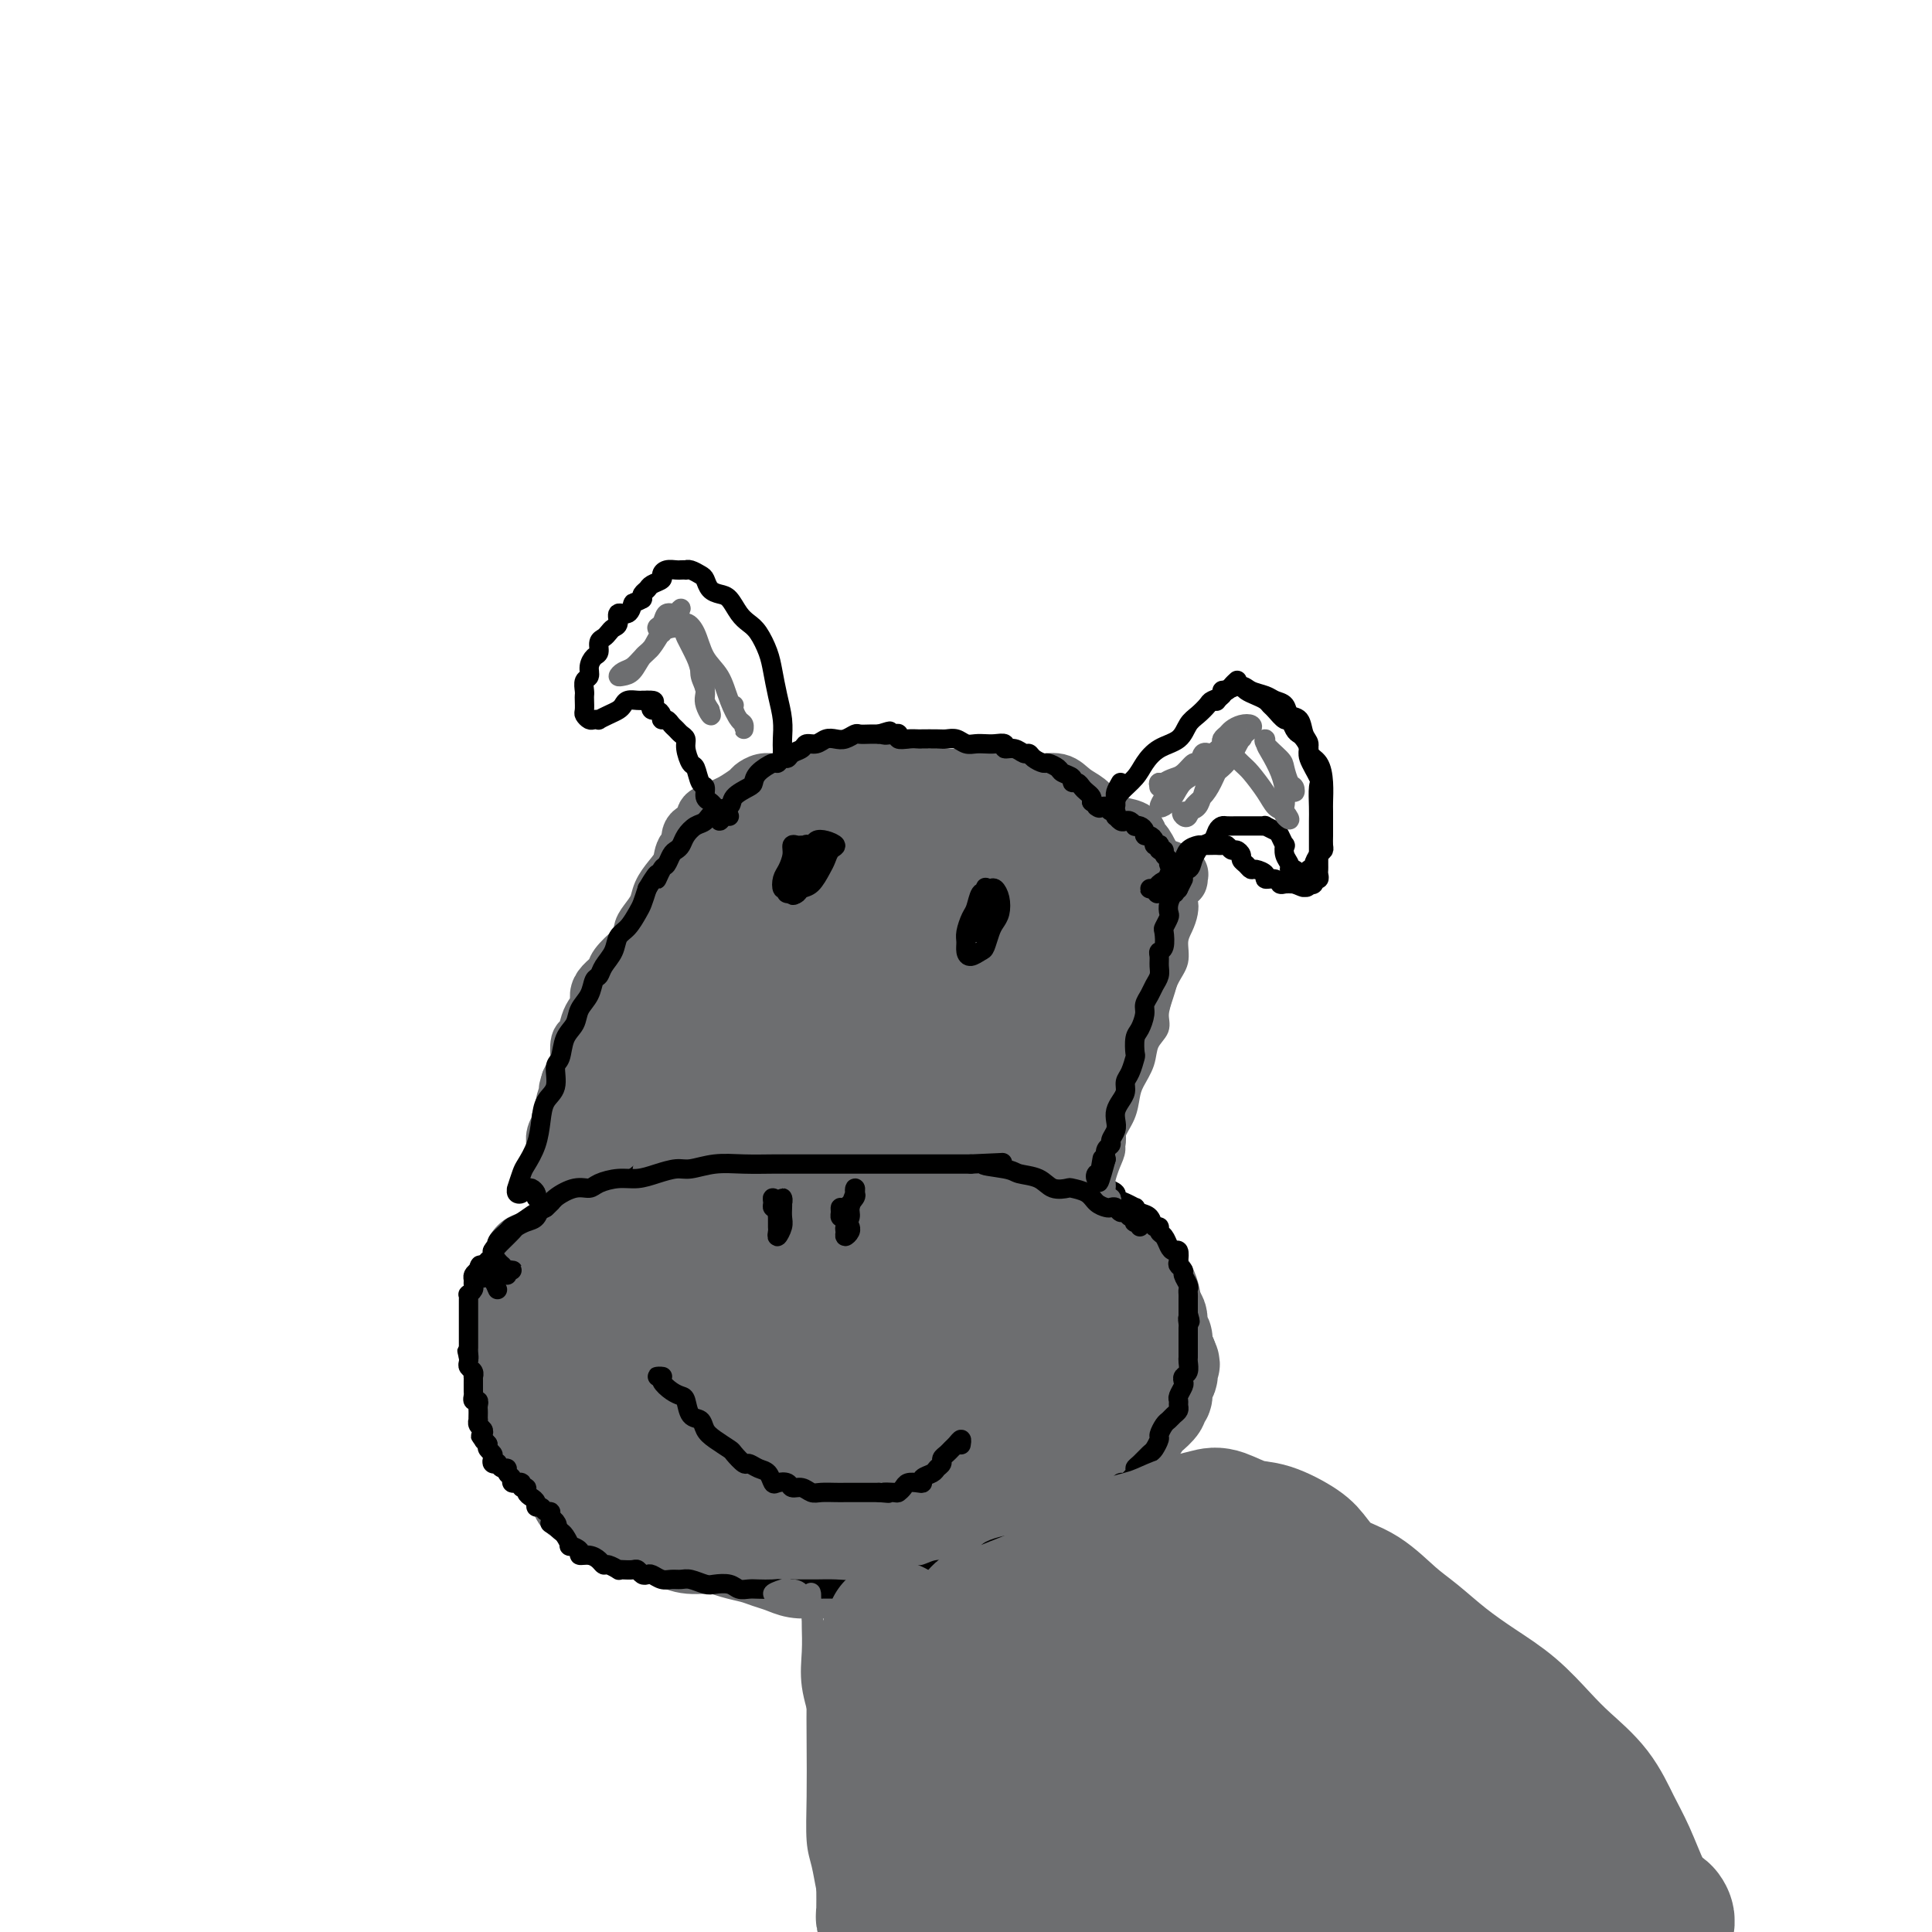 <svg viewBox='0 0 400 400' version='1.1' xmlns='http://www.w3.org/2000/svg' xmlns:xlink='http://www.w3.org/1999/xlink'><g fill='none' stroke='#6D6E70' stroke-width='20' stroke-linecap='round' stroke-linejoin='round'><path d='M217,272c1.826,-0.847 3.652,-1.694 5,-2c1.348,-0.306 2.218,-0.071 3,0c0.782,0.071 1.475,-0.020 2,0c0.525,0.020 0.881,0.153 1,0c0.119,-0.153 -0.000,-0.592 0,-1c0.000,-0.408 0.119,-0.785 0,-1c-0.119,-0.215 -0.476,-0.269 -1,-1c-0.524,-0.731 -1.216,-2.138 -2,-3c-0.784,-0.862 -1.660,-1.180 -3,-2c-1.340,-0.820 -3.142,-2.142 -5,-3c-1.858,-0.858 -3.771,-1.253 -6,-2c-2.229,-0.747 -4.773,-1.847 -7,-3c-2.227,-1.153 -4.135,-2.358 -7,-3c-2.865,-0.642 -6.685,-0.721 -10,-1c-3.315,-0.279 -6.124,-0.759 -9,-1c-2.876,-0.241 -5.817,-0.243 -9,0c-3.183,0.243 -6.606,0.733 -9,1c-2.394,0.267 -3.760,0.313 -6,1c-2.240,0.687 -5.356,2.015 -8,3c-2.644,0.985 -4.816,1.626 -7,3c-2.184,1.374 -4.379,3.479 -6,5c-1.621,1.521 -2.667,2.457 -4,4c-1.333,1.543 -2.954,3.692 -4,6c-1.046,2.308 -1.519,4.774 -2,7c-0.481,2.226 -0.970,4.213 -1,6c-0.030,1.787 0.400,3.374 1,5c0.600,1.626 1.371,3.289 3,5c1.629,1.711 4.117,3.469 6,5c1.883,1.531 3.161,2.835 5,4c1.839,1.165 4.240,2.190 7,3c2.760,0.810 5.880,1.405 9,2'/><path d='M153,309c3.989,1.421 5.962,2.473 8,3c2.038,0.527 4.142,0.527 7,1c2.858,0.473 6.469,1.417 9,2c2.531,0.583 3.981,0.805 6,1c2.019,0.195 4.606,0.362 7,0c2.394,-0.362 4.594,-1.255 7,-2c2.406,-0.745 5.018,-1.343 7,-2c1.982,-0.657 3.335,-1.374 5,-2c1.665,-0.626 3.642,-1.160 6,-2c2.358,-0.840 5.097,-1.987 7,-3c1.903,-1.013 2.971,-1.894 4,-3c1.029,-1.106 2.020,-2.437 3,-4c0.980,-1.563 1.948,-3.358 3,-5c1.052,-1.642 2.189,-3.131 3,-5c0.811,-1.869 1.295,-4.117 2,-6c0.705,-1.883 1.632,-3.402 2,-5c0.368,-1.598 0.178,-3.275 0,-5c-0.178,-1.725 -0.342,-3.498 -1,-5c-0.658,-1.502 -1.808,-2.735 -3,-4c-1.192,-1.265 -2.426,-2.563 -4,-4c-1.574,-1.437 -3.488,-3.012 -5,-4c-1.512,-0.988 -2.622,-1.389 -5,-2c-2.378,-0.611 -6.023,-1.432 -9,-2c-2.977,-0.568 -5.286,-0.882 -8,-1c-2.714,-0.118 -5.834,-0.039 -9,0c-3.166,0.039 -6.378,0.039 -9,0c-2.622,-0.039 -4.653,-0.118 -7,0c-2.347,0.118 -5.011,0.434 -8,1c-2.989,0.566 -6.305,1.383 -9,2c-2.695,0.617 -4.770,1.033 -7,2c-2.230,0.967 -4.615,2.483 -7,4'/><path d='M148,259c-5.975,2.119 -5.411,2.915 -6,4c-0.589,1.085 -2.330,2.457 -4,4c-1.670,1.543 -3.269,3.257 -4,5c-0.731,1.743 -0.595,3.516 -1,5c-0.405,1.484 -1.353,2.681 -2,4c-0.647,1.319 -0.995,2.761 -1,4c-0.005,1.239 0.333,2.276 1,3c0.667,0.724 1.663,1.136 3,2c1.337,0.864 3.014,2.182 5,3c1.986,0.818 4.281,1.138 7,2c2.719,0.862 5.862,2.267 9,3c3.138,0.733 6.272,0.795 9,1c2.728,0.205 5.050,0.552 8,1c2.950,0.448 6.529,0.997 9,1c2.471,0.003 3.836,-0.539 6,-1c2.164,-0.461 5.128,-0.839 8,-1c2.872,-0.161 5.651,-0.104 8,-1c2.349,-0.896 4.266,-2.745 6,-4c1.734,-1.255 3.285,-1.917 5,-3c1.715,-1.083 3.594,-2.587 5,-4c1.406,-1.413 2.339,-2.734 3,-4c0.661,-1.266 1.049,-2.478 1,-4c-0.049,-1.522 -0.535,-3.353 -1,-5c-0.465,-1.647 -0.909,-3.110 -2,-4c-1.091,-0.890 -2.831,-1.205 -5,-2c-2.169,-0.795 -4.769,-2.068 -7,-3c-2.231,-0.932 -4.092,-1.523 -7,-2c-2.908,-0.477 -6.862,-0.839 -11,-1c-4.138,-0.161 -8.460,-0.120 -13,0c-4.540,0.120 -9.297,0.320 -13,1c-3.703,0.680 -6.351,1.840 -9,3'/><path d='M155,266c-5.502,1.350 -8.258,2.724 -10,4c-1.742,1.276 -2.469,2.453 -3,4c-0.531,1.547 -0.866,3.463 0,5c0.866,1.537 2.932,2.695 6,4c3.068,1.305 7.139,2.759 11,4c3.861,1.241 7.513,2.271 12,3c4.487,0.729 9.808,1.157 15,1c5.192,-0.157 10.254,-0.899 14,-1c3.746,-0.101 6.177,0.440 8,0c1.823,-0.440 3.037,-1.861 4,-3c0.963,-1.139 1.676,-1.995 1,-3c-0.676,-1.005 -2.742,-2.160 -5,-4c-2.258,-1.840 -4.707,-4.365 -8,-6c-3.293,-1.635 -7.431,-2.379 -12,-3c-4.569,-0.621 -9.568,-1.118 -15,-1c-5.432,0.118 -11.298,0.851 -16,2c-4.702,1.149 -8.242,2.715 -10,4c-1.758,1.285 -1.736,2.291 -1,3c0.736,0.709 2.186,1.122 5,2c2.814,0.878 6.993,2.220 11,3c4.007,0.780 7.843,0.999 12,1c4.157,0.001 8.636,-0.217 13,-1c4.364,-0.783 8.615,-2.130 11,-3c2.385,-0.870 2.905,-1.263 3,-2c0.095,-0.737 -0.234,-1.820 -2,-3c-1.766,-1.180 -4.968,-2.458 -8,-4c-3.032,-1.542 -5.892,-3.347 -9,-4c-3.108,-0.653 -6.462,-0.154 -9,0c-2.538,0.154 -4.260,-0.035 -5,0c-0.740,0.035 -0.497,0.296 1,1c1.497,0.704 4.249,1.852 7,3'/><path d='M176,272c2.508,0.881 4.778,1.082 8,2c3.222,0.918 7.394,2.553 11,4c3.606,1.447 6.644,2.704 8,4c1.356,1.296 1.028,2.629 1,4c-0.028,1.371 0.243,2.779 0,4c-0.243,1.221 -1.001,2.253 -2,3c-0.999,0.747 -2.238,1.207 -4,2c-1.762,0.793 -4.046,1.918 -6,3c-1.954,1.082 -3.577,2.122 -5,3c-1.423,0.878 -2.645,1.594 -4,2c-1.355,0.406 -2.845,0.501 -4,1c-1.155,0.499 -1.977,1.402 -3,2c-1.023,0.598 -2.246,0.892 -4,1c-1.754,0.108 -4.039,0.030 -6,0c-1.961,-0.030 -3.599,-0.014 -5,0c-1.401,0.014 -2.567,0.025 -4,0c-1.433,-0.025 -3.133,-0.086 -5,0c-1.867,0.086 -3.899,0.318 -6,0c-2.101,-0.318 -4.269,-1.186 -6,-2c-1.731,-0.814 -3.024,-1.573 -4,-2c-0.976,-0.427 -1.635,-0.522 -3,-1c-1.365,-0.478 -3.435,-1.341 -5,-2c-1.565,-0.659 -2.624,-1.116 -4,-2c-1.376,-0.884 -3.068,-2.194 -4,-3c-0.932,-0.806 -1.104,-1.107 -2,-2c-0.896,-0.893 -2.516,-2.378 -3,-3c-0.484,-0.622 0.169,-0.379 0,-1c-0.169,-0.621 -1.159,-2.105 -2,-3c-0.841,-0.895 -1.534,-1.203 -2,-2c-0.466,-0.797 -0.705,-2.085 -1,-3c-0.295,-0.915 -0.648,-1.458 -1,-2'/><path d='M109,279c-0.916,-2.076 -0.208,-1.764 0,-2c0.208,-0.236 -0.086,-1.018 0,-2c0.086,-0.982 0.551,-2.164 1,-3c0.449,-0.836 0.880,-1.325 1,-2c0.120,-0.675 -0.072,-1.535 0,-2c0.072,-0.465 0.408,-0.533 1,-1c0.592,-0.467 1.439,-1.332 2,-2c0.561,-0.668 0.835,-1.138 1,-2c0.165,-0.862 0.222,-2.118 1,-3c0.778,-0.882 2.278,-1.392 3,-2c0.722,-0.608 0.665,-1.314 1,-2c0.335,-0.686 1.063,-1.354 2,-2c0.937,-0.646 2.083,-1.272 3,-2c0.917,-0.728 1.603,-1.557 3,-2c1.397,-0.443 3.503,-0.500 5,-1c1.497,-0.500 2.385,-1.443 3,-2c0.615,-0.557 0.957,-0.726 2,-1c1.043,-0.274 2.786,-0.652 4,-1c1.214,-0.348 1.899,-0.667 3,-1c1.101,-0.333 2.620,-0.682 4,-1c1.380,-0.318 2.623,-0.607 4,-1c1.377,-0.393 2.889,-0.890 4,-1c1.111,-0.110 1.822,0.166 3,0c1.178,-0.166 2.822,-0.776 4,-1c1.178,-0.224 1.890,-0.064 3,0c1.110,0.064 2.618,0.031 4,0c1.382,-0.031 2.638,-0.061 4,0c1.362,0.061 2.829,0.212 4,0c1.171,-0.212 2.046,-0.788 3,-1c0.954,-0.212 1.987,-0.061 3,0c1.013,0.061 2.007,0.030 3,0'/><path d='M188,239c5.286,-0.375 3.002,-0.312 3,0c-0.002,0.312 2.278,0.871 4,1c1.722,0.129 2.884,-0.174 4,0c1.116,0.174 2.185,0.824 3,1c0.815,0.176 1.377,-0.122 2,0c0.623,0.122 1.308,0.663 2,1c0.692,0.337 1.391,0.471 2,1c0.609,0.529 1.129,1.454 2,2c0.871,0.546 2.092,0.712 3,1c0.908,0.288 1.504,0.697 2,1c0.496,0.303 0.892,0.501 2,1c1.108,0.499 2.927,1.298 4,2c1.073,0.702 1.401,1.305 2,2c0.599,0.695 1.469,1.481 2,2c0.531,0.519 0.723,0.772 1,1c0.277,0.228 0.638,0.432 1,1c0.362,0.568 0.726,1.499 1,2c0.274,0.501 0.458,0.571 1,1c0.542,0.429 1.440,1.218 2,2c0.560,0.782 0.780,1.558 1,2c0.220,0.442 0.440,0.551 1,1c0.560,0.449 1.459,1.238 2,2c0.541,0.762 0.723,1.497 1,2c0.277,0.503 0.647,0.772 1,1c0.353,0.228 0.687,0.413 1,1c0.313,0.587 0.605,1.575 1,2c0.395,0.425 0.893,0.288 1,1c0.107,0.712 -0.178,2.273 0,3c0.178,0.727 0.817,0.619 1,1c0.183,0.381 -0.091,1.252 0,2c0.091,0.748 0.545,1.374 1,2'/><path d='M242,281c1.088,2.435 0.307,1.023 0,1c-0.307,-0.023 -0.139,1.342 0,2c0.139,0.658 0.249,0.609 0,1c-0.249,0.391 -0.858,1.222 -1,2c-0.142,0.778 0.185,1.502 0,2c-0.185,0.498 -0.880,0.772 -1,1c-0.120,0.228 0.334,0.412 0,1c-0.334,0.588 -1.455,1.579 -2,2c-0.545,0.421 -0.513,0.273 -1,1c-0.487,0.727 -1.494,2.330 -2,3c-0.506,0.670 -0.511,0.406 -1,1c-0.489,0.594 -1.463,2.046 -2,3c-0.537,0.954 -0.637,1.411 -1,2c-0.363,0.589 -0.988,1.309 -2,2c-1.012,0.691 -2.409,1.354 -3,2c-0.591,0.646 -0.375,1.276 -1,2c-0.625,0.724 -2.091,1.542 -3,2c-0.909,0.458 -1.262,0.555 -2,1c-0.738,0.445 -1.860,1.238 -3,2c-1.140,0.762 -2.299,1.495 -3,2c-0.701,0.505 -0.945,0.783 -2,1c-1.055,0.217 -2.922,0.374 -4,1c-1.078,0.626 -1.369,1.722 -2,2c-0.631,0.278 -1.604,-0.263 -3,0c-1.396,0.263 -3.216,1.328 -5,2c-1.784,0.672 -3.530,0.951 -5,1c-1.470,0.049 -2.662,-0.130 -4,0c-1.338,0.130 -2.823,0.571 -4,1c-1.177,0.429 -2.048,0.846 -3,1c-0.952,0.154 -1.986,0.044 -3,0c-1.014,-0.044 -2.007,-0.022 -3,0'/><path d='M176,325c-5.133,0.777 -2.964,0.219 -3,0c-0.036,-0.219 -2.277,-0.100 -4,0c-1.723,0.100 -2.929,0.182 -4,0c-1.071,-0.182 -2.007,-0.627 -3,-1c-0.993,-0.373 -2.044,-0.673 -3,-1c-0.956,-0.327 -1.817,-0.679 -3,-1c-1.183,-0.321 -2.687,-0.611 -4,-1c-1.313,-0.389 -2.435,-0.878 -4,-1c-1.565,-0.122 -3.574,0.122 -5,0c-1.426,-0.122 -2.268,-0.610 -3,-1c-0.732,-0.390 -1.355,-0.682 -2,-1c-0.645,-0.318 -1.312,-0.663 -2,-1c-0.688,-0.337 -1.395,-0.668 -2,-1c-0.605,-0.332 -1.106,-0.666 -2,-1c-0.894,-0.334 -2.181,-0.667 -3,-1c-0.819,-0.333 -1.171,-0.665 -2,-1c-0.829,-0.335 -2.134,-0.672 -3,-1c-0.866,-0.328 -1.293,-0.647 -2,-1c-0.707,-0.353 -1.695,-0.741 -2,-1c-0.305,-0.259 0.073,-0.389 0,-1c-0.073,-0.611 -0.598,-1.703 -1,-2c-0.402,-0.297 -0.682,0.202 -1,0c-0.318,-0.202 -0.676,-1.105 -1,-2c-0.324,-0.895 -0.615,-1.782 -1,-2c-0.385,-0.218 -0.864,0.232 -1,0c-0.136,-0.232 0.069,-1.146 0,-2c-0.069,-0.854 -0.414,-1.649 -1,-2c-0.586,-0.351 -1.415,-0.259 -2,-1c-0.585,-0.741 -0.927,-2.315 -1,-3c-0.073,-0.685 0.122,-0.481 0,-1c-0.122,-0.519 -0.561,-1.759 -1,-3'/><path d='M110,291c-1.565,-3.178 -0.476,-1.621 0,-2c0.476,-0.379 0.341,-2.692 0,-4c-0.341,-1.308 -0.886,-1.612 -1,-3c-0.114,-1.388 0.204,-3.861 0,-6c-0.204,-2.139 -0.931,-3.944 -1,-6c-0.069,-2.056 0.520,-4.361 1,-6c0.480,-1.639 0.851,-2.611 1,-3c0.149,-0.389 0.074,-0.194 0,0'/></g>
<g fill='none' stroke='#000000' stroke-width='4' stroke-linecap='round' stroke-linejoin='round'><path d='M105,264c-0.106,-0.423 -0.212,-0.845 0,-1c0.212,-0.155 0.743,-0.041 1,0c0.257,0.041 0.242,0.011 0,0c-0.242,-0.011 -0.709,-0.003 -1,0c-0.291,0.003 -0.406,0.000 -1,0c-0.594,-0.000 -1.666,0.001 -2,0c-0.334,-0.001 0.071,-0.004 0,0c-0.071,0.004 -0.617,0.016 -1,0c-0.383,-0.016 -0.601,-0.061 -1,0c-0.399,0.061 -0.979,0.227 -1,0c-0.021,-0.227 0.516,-0.848 1,-1c0.484,-0.152 0.914,0.166 1,0c0.086,-0.166 -0.173,-0.815 0,-1c0.173,-0.185 0.778,0.095 1,0c0.222,-0.095 0.063,-0.565 0,-1c-0.063,-0.435 -0.029,-0.837 0,-1c0.029,-0.163 0.053,-0.089 0,0c-0.053,0.089 -0.184,0.193 0,0c0.184,-0.193 0.682,-0.682 1,-1c0.318,-0.318 0.456,-0.465 1,-1c0.544,-0.535 1.494,-1.457 2,-2c0.506,-0.543 0.569,-0.706 1,-1c0.431,-0.294 1.229,-0.718 2,-1c0.771,-0.282 1.515,-0.422 2,-1c0.485,-0.578 0.710,-1.594 1,-2c0.290,-0.406 0.645,-0.203 1,0'/><path d='M113,250c2.341,-2.189 1.195,-1.160 1,-1c-0.195,0.160 0.563,-0.549 1,-1c0.437,-0.451 0.554,-0.646 1,-1c0.446,-0.354 1.220,-0.868 2,-1c0.780,-0.132 1.564,0.120 2,0c0.436,-0.120 0.524,-0.610 1,-1c0.476,-0.390 1.340,-0.679 2,-1c0.660,-0.321 1.117,-0.673 2,-1c0.883,-0.327 2.191,-0.627 3,-1c0.809,-0.373 1.120,-0.817 2,-1c0.880,-0.183 2.330,-0.106 3,0c0.670,0.106 0.561,0.240 1,0c0.439,-0.240 1.427,-0.853 2,-1c0.573,-0.147 0.731,0.172 1,0c0.269,-0.172 0.650,-0.834 1,-1c0.350,-0.166 0.670,0.166 1,0c0.330,-0.166 0.669,-0.829 1,-1c0.331,-0.171 0.654,0.152 1,0c0.346,-0.152 0.716,-0.777 1,-1c0.284,-0.223 0.483,-0.045 1,0c0.517,0.045 1.350,-0.045 2,0c0.650,0.045 1.115,0.223 2,0c0.885,-0.223 2.191,-0.848 3,-1c0.809,-0.152 1.123,0.171 2,0c0.877,-0.171 2.318,-0.834 3,-1c0.682,-0.166 0.605,0.167 1,0c0.395,-0.167 1.260,-0.832 2,-1c0.740,-0.168 1.353,0.161 2,0c0.647,-0.161 1.328,-0.813 2,-1c0.672,-0.187 1.335,0.089 2,0c0.665,-0.089 1.333,-0.545 2,-1'/><path d='M166,232c4.092,-0.769 2.323,-0.192 2,0c-0.323,0.192 0.802,-0.001 2,0c1.198,0.001 2.470,0.196 3,0c0.530,-0.196 0.317,-0.785 1,-1c0.683,-0.215 2.262,-0.058 3,0c0.738,0.058 0.636,0.017 1,0c0.364,-0.017 1.195,-0.008 2,0c0.805,0.008 1.585,0.016 2,0c0.415,-0.016 0.465,-0.057 1,0c0.535,0.057 1.555,0.211 2,0c0.445,-0.211 0.316,-0.788 1,-1c0.684,-0.212 2.180,-0.058 3,0c0.820,0.058 0.964,0.020 2,0c1.036,-0.020 2.964,-0.020 4,0c1.036,0.020 1.181,0.062 2,0c0.819,-0.062 2.312,-0.226 3,0c0.688,0.226 0.569,0.844 1,1c0.431,0.156 1.411,-0.150 2,0c0.589,0.150 0.787,0.757 1,1c0.213,0.243 0.441,0.121 1,0c0.559,-0.121 1.450,-0.240 2,0c0.550,0.240 0.759,0.839 1,1c0.241,0.161 0.515,-0.116 1,0c0.485,0.116 1.181,0.623 2,1c0.819,0.377 1.763,0.622 2,1c0.237,0.378 -0.231,0.889 0,1c0.231,0.111 1.161,-0.177 2,0c0.839,0.177 1.586,0.821 2,1c0.414,0.179 0.496,-0.106 1,0c0.504,0.106 1.430,0.602 2,1c0.570,0.398 0.785,0.699 1,1'/><path d='M221,239c3.427,1.859 1.495,2.007 1,2c-0.495,-0.007 0.449,-0.170 1,0c0.551,0.170 0.710,0.672 1,1c0.290,0.328 0.713,0.483 1,1c0.287,0.517 0.440,1.395 1,2c0.560,0.605 1.529,0.935 2,1c0.471,0.065 0.446,-0.136 1,0c0.554,0.136 1.689,0.610 2,1c0.311,0.390 -0.202,0.696 0,1c0.202,0.304 1.119,0.605 2,1c0.881,0.395 1.727,0.884 2,1c0.273,0.116 -0.028,-0.142 0,0c0.028,0.142 0.385,0.682 1,1c0.615,0.318 1.488,0.413 2,1c0.512,0.587 0.662,1.666 1,2c0.338,0.334 0.864,-0.078 1,0c0.136,0.078 -0.118,0.646 0,1c0.118,0.354 0.606,0.494 1,1c0.394,0.506 0.693,1.378 1,2c0.307,0.622 0.622,0.993 1,1c0.378,0.007 0.818,-0.350 1,0c0.182,0.350 0.105,1.407 0,2c-0.105,0.593 -0.238,0.722 0,1c0.238,0.278 0.848,0.705 1,1c0.152,0.295 -0.156,0.459 0,1c0.156,0.541 0.774,1.458 1,2c0.226,0.542 0.061,0.709 0,1c-0.061,0.291 -0.016,0.707 0,1c0.016,0.293 0.004,0.464 0,1c-0.004,0.536 -0.001,1.439 0,2c0.001,0.561 0.001,0.781 0,1'/><path d='M246,272c0.774,2.654 0.207,1.287 0,1c-0.207,-0.287 -0.056,0.504 0,1c0.056,0.496 0.015,0.696 0,1c-0.015,0.304 -0.004,0.712 0,1c0.004,0.288 0.001,0.457 0,1c-0.001,0.543 0.001,1.459 0,2c-0.001,0.541 -0.004,0.708 0,1c0.004,0.292 0.015,0.708 0,1c-0.015,0.292 -0.056,0.458 0,1c0.056,0.542 0.207,1.458 0,2c-0.207,0.542 -0.773,0.708 -1,1c-0.227,0.292 -0.113,0.708 0,1c0.113,0.292 0.227,0.459 0,1c-0.227,0.541 -0.796,1.454 -1,2c-0.204,0.546 -0.044,0.724 0,1c0.044,0.276 -0.029,0.650 0,1c0.029,0.350 0.162,0.675 0,1c-0.162,0.325 -0.617,0.649 -1,1c-0.383,0.351 -0.694,0.728 -1,1c-0.306,0.272 -0.606,0.439 -1,1c-0.394,0.561 -0.883,1.516 -1,2c-0.117,0.484 0.136,0.497 0,1c-0.136,0.503 -0.662,1.495 -1,2c-0.338,0.505 -0.490,0.521 -1,1c-0.510,0.479 -1.379,1.419 -2,2c-0.621,0.581 -0.992,0.803 -1,1c-0.008,0.197 0.349,0.368 0,1c-0.349,0.632 -1.403,1.726 -2,2c-0.597,0.274 -0.738,-0.272 -1,0c-0.262,0.272 -0.646,1.364 -1,2c-0.354,0.636 -0.677,0.818 -1,1'/><path d='M230,310c-2.571,2.963 -1.997,1.371 -2,1c-0.003,-0.371 -0.582,0.479 -1,1c-0.418,0.521 -0.673,0.713 -1,1c-0.327,0.287 -0.724,0.669 -1,1c-0.276,0.331 -0.429,0.612 -1,1c-0.571,0.388 -1.559,0.882 -2,1c-0.441,0.118 -0.335,-0.140 -1,0c-0.665,0.140 -2.102,0.678 -3,1c-0.898,0.322 -1.256,0.429 -2,1c-0.744,0.571 -1.872,1.606 -3,2c-1.128,0.394 -2.255,0.147 -3,0c-0.745,-0.147 -1.107,-0.193 -2,0c-0.893,0.193 -2.317,0.625 -3,1c-0.683,0.375 -0.624,0.693 -1,1c-0.376,0.307 -1.188,0.603 -2,1c-0.812,0.397 -1.624,0.895 -2,1c-0.376,0.105 -0.317,-0.183 -1,0c-0.683,0.183 -2.108,0.838 -3,1c-0.892,0.162 -1.250,-0.168 -2,0c-0.750,0.168 -1.892,0.833 -3,1c-1.108,0.167 -2.184,-0.165 -3,0c-0.816,0.165 -1.374,0.828 -2,1c-0.626,0.172 -1.322,-0.146 -2,0c-0.678,0.146 -1.338,0.757 -2,1c-0.662,0.243 -1.326,0.118 -2,0c-0.674,-0.118 -1.359,-0.228 -2,0c-0.641,0.228 -1.238,0.793 -2,1c-0.762,0.207 -1.689,0.055 -3,0c-1.311,-0.055 -3.007,-0.015 -4,0c-0.993,0.015 -1.284,0.004 -2,0c-0.716,-0.004 -1.858,-0.002 -3,0'/><path d='M164,329c-5.611,0.619 -3.639,0.167 -3,0c0.639,-0.167 -0.054,-0.048 -1,0c-0.946,0.048 -2.144,0.027 -3,0c-0.856,-0.027 -1.369,-0.059 -2,0c-0.631,0.059 -1.380,0.208 -2,0c-0.620,-0.208 -1.111,-0.774 -2,-1c-0.889,-0.226 -2.178,-0.113 -3,0c-0.822,0.113 -1.179,0.228 -2,0c-0.821,-0.228 -2.108,-0.797 -3,-1c-0.892,-0.203 -1.391,-0.041 -2,0c-0.609,0.041 -1.329,-0.041 -2,0c-0.671,0.041 -1.293,0.203 -2,0c-0.707,-0.203 -1.498,-0.772 -2,-1c-0.502,-0.228 -0.715,-0.113 -1,0c-0.285,0.113 -0.641,0.226 -1,0c-0.359,-0.226 -0.721,-0.792 -1,-1c-0.279,-0.208 -0.474,-0.060 -1,0c-0.526,0.060 -1.384,0.031 -2,0c-0.616,-0.031 -0.990,-0.064 -1,0c-0.010,0.064 0.346,0.223 0,0c-0.346,-0.223 -1.393,-0.830 -2,-1c-0.607,-0.170 -0.773,0.095 -1,0c-0.227,-0.095 -0.513,-0.552 -1,-1c-0.487,-0.448 -1.173,-0.889 -2,-1c-0.827,-0.111 -1.794,0.107 -2,0c-0.206,-0.107 0.348,-0.539 0,-1c-0.348,-0.461 -1.599,-0.949 -2,-1c-0.401,-0.051 0.047,0.337 0,0c-0.047,-0.337 -0.590,-1.398 -1,-2c-0.410,-0.602 -0.689,-0.743 -1,-1c-0.311,-0.257 -0.656,-0.628 -1,-1'/><path d='M115,316c-2.183,-1.343 -0.641,-0.201 0,0c0.641,0.201 0.379,-0.539 0,-1c-0.379,-0.461 -0.876,-0.645 -1,-1c-0.124,-0.355 0.125,-0.883 0,-1c-0.125,-0.117 -0.625,0.176 -1,0c-0.375,-0.176 -0.626,-0.820 -1,-1c-0.374,-0.180 -0.870,0.105 -1,0c-0.130,-0.105 0.105,-0.602 0,-1c-0.105,-0.398 -0.549,-0.699 -1,-1c-0.451,-0.301 -0.910,-0.602 -1,-1c-0.090,-0.398 0.187,-0.891 0,-1c-0.187,-0.109 -0.839,0.168 -1,0c-0.161,-0.168 0.168,-0.780 0,-1c-0.168,-0.220 -0.834,-0.048 -1,0c-0.166,0.048 0.166,-0.030 0,0c-0.166,0.030 -0.832,0.167 -1,0c-0.168,-0.167 0.161,-0.637 0,-1c-0.161,-0.363 -0.813,-0.619 -1,-1c-0.187,-0.381 0.090,-0.886 0,-1c-0.090,-0.114 -0.546,0.163 -1,0c-0.454,-0.163 -0.905,-0.765 -1,-1c-0.095,-0.235 0.167,-0.105 0,0c-0.167,0.105 -0.763,0.183 -1,0c-0.237,-0.183 -0.115,-0.626 0,-1c0.115,-0.374 0.223,-0.678 0,-1c-0.223,-0.322 -0.778,-0.664 -1,-1c-0.222,-0.336 -0.111,-0.668 0,-1'/><path d='M101,299c-2.393,-2.869 -1.377,-1.542 -1,-1c0.377,0.542 0.115,0.299 0,0c-0.115,-0.299 -0.083,-0.654 0,-1c0.083,-0.346 0.218,-0.684 0,-1c-0.218,-0.316 -0.791,-0.609 -1,-1c-0.209,-0.391 -0.056,-0.878 0,-1c0.056,-0.122 0.016,0.121 0,0c-0.016,-0.121 -0.008,-0.606 0,-1c0.008,-0.394 0.016,-0.697 0,-1c-0.016,-0.303 -0.057,-0.606 0,-1c0.057,-0.394 0.211,-0.879 0,-1c-0.211,-0.121 -0.789,0.123 -1,0c-0.211,-0.123 -0.057,-0.611 0,-1c0.057,-0.389 0.015,-0.678 0,-1c-0.015,-0.322 -0.003,-0.678 0,-1c0.003,-0.322 -0.003,-0.611 0,-1c0.003,-0.389 0.015,-0.878 0,-1c-0.015,-0.122 -0.056,0.122 0,0c0.056,-0.122 0.211,-0.610 0,-1c-0.211,-0.390 -0.788,-0.682 -1,-1c-0.212,-0.318 -0.061,-0.662 0,-1c0.061,-0.338 0.030,-0.669 0,-1'/><path d='M97,281c-0.619,-2.737 -0.166,-0.578 0,0c0.166,0.578 0.044,-0.423 0,-1c-0.044,-0.577 -0.012,-0.728 0,-1c0.012,-0.272 0.003,-0.664 0,-1c-0.003,-0.336 -0.001,-0.615 0,-1c0.001,-0.385 0.000,-0.876 0,-1c-0.000,-0.124 -0.000,0.121 0,0c0.000,-0.121 0.000,-0.606 0,-1c-0.000,-0.394 -0.000,-0.697 0,-1c0.000,-0.303 0.000,-0.606 0,-1c-0.000,-0.394 -0.000,-0.879 0,-1c0.000,-0.121 0.000,0.121 0,0c-0.000,-0.121 -0.001,-0.606 0,-1c0.001,-0.394 0.004,-0.697 0,-1c-0.004,-0.303 -0.015,-0.606 0,-1c0.015,-0.394 0.057,-0.879 0,-1c-0.057,-0.121 -0.212,0.122 0,0c0.212,-0.122 0.792,-0.610 1,-1c0.208,-0.390 0.046,-0.682 0,-1c-0.046,-0.318 0.026,-0.663 0,-1c-0.026,-0.337 -0.150,-0.668 0,-1c0.150,-0.332 0.575,-0.666 1,-1'/><path d='M99,263c0.533,-2.578 0.867,-0.022 1,1c0.133,1.022 0.067,0.511 0,0'/></g>
<g fill='none' stroke='#6D6E70' stroke-width='4' stroke-linecap='round' stroke-linejoin='round'><path d='M120,240c-0.031,-0.111 -0.062,-0.222 0,0c0.062,0.222 0.216,0.778 0,1c-0.216,0.222 -0.804,0.109 -1,0c-0.196,-0.109 -0.000,-0.213 0,0c0.000,0.213 -0.194,0.744 0,1c0.194,0.256 0.777,0.239 1,0c0.223,-0.239 0.087,-0.699 0,-1c-0.087,-0.301 -0.127,-0.443 0,-1c0.127,-0.557 0.419,-1.529 1,-3c0.581,-1.471 1.451,-3.442 2,-5c0.549,-1.558 0.776,-2.703 1,-4c0.224,-1.297 0.444,-2.745 1,-4c0.556,-1.255 1.449,-2.317 2,-3c0.551,-0.683 0.760,-0.985 1,-2c0.240,-1.015 0.513,-2.741 1,-4c0.487,-1.259 1.190,-2.051 2,-3c0.810,-0.949 1.727,-2.056 2,-3c0.273,-0.944 -0.098,-1.725 0,-3c0.098,-1.275 0.665,-3.043 1,-4c0.335,-0.957 0.436,-1.104 1,-2c0.564,-0.896 1.590,-2.542 2,-4c0.410,-1.458 0.205,-2.729 0,-4'/><path d='M137,192c2.976,-7.840 1.914,-3.439 2,-3c0.086,0.439 1.318,-3.085 2,-5c0.682,-1.915 0.812,-2.223 1,-3c0.188,-0.777 0.432,-2.024 1,-3c0.568,-0.976 1.458,-1.683 2,-3c0.542,-1.317 0.736,-3.245 1,-4c0.264,-0.755 0.599,-0.336 1,-1c0.401,-0.664 0.870,-2.411 1,-3c0.130,-0.589 -0.077,-0.020 0,0c0.077,0.020 0.438,-0.508 0,0c-0.438,0.508 -1.675,2.052 -2,3c-0.325,0.948 0.261,1.298 0,2c-0.261,0.702 -1.369,1.754 -2,3c-0.631,1.246 -0.784,2.686 -1,4c-0.216,1.314 -0.494,2.504 -1,4c-0.506,1.496 -1.240,3.300 -2,5c-0.760,1.700 -1.547,3.298 -2,5c-0.453,1.702 -0.573,3.509 -1,5c-0.427,1.491 -1.160,2.666 -2,4c-0.840,1.334 -1.788,2.826 -2,4c-0.212,1.174 0.313,2.028 0,3c-0.313,0.972 -1.463,2.060 -2,3c-0.537,0.940 -0.459,1.732 -1,3c-0.541,1.268 -1.700,3.011 -2,4c-0.300,0.989 0.260,1.224 0,2c-0.260,0.776 -1.339,2.094 -2,3c-0.661,0.906 -0.903,1.402 -1,2c-0.097,0.598 -0.048,1.299 0,2'/><path d='M125,228c-3.796,9.793 -1.787,3.776 -1,2c0.787,-1.776 0.350,0.689 0,2c-0.350,1.311 -0.615,1.468 -1,2c-0.385,0.532 -0.892,1.439 -1,2c-0.108,0.561 0.181,0.776 0,1c-0.181,0.224 -0.833,0.456 -1,1c-0.167,0.544 0.151,1.401 0,2c-0.151,0.599 -0.772,0.941 -1,1c-0.228,0.059 -0.062,-0.166 0,0c0.062,0.166 0.020,0.724 0,1c-0.020,0.276 -0.019,0.270 0,0c0.019,-0.270 0.057,-0.804 0,-1c-0.057,-0.196 -0.208,-0.053 0,0c0.208,0.053 0.774,0.015 1,0c0.226,-0.015 0.113,-0.008 0,0'/><path d='M229,241c0.000,0.000 0.100,0.100 0.1,0.1'/><path d='M229,245c-0.006,0.525 -0.011,1.049 0,1c0.011,-0.049 0.040,-0.673 0,-1c-0.040,-0.327 -0.148,-0.358 0,-1c0.148,-0.642 0.551,-1.894 1,-3c0.449,-1.106 0.945,-2.066 1,-3c0.055,-0.934 -0.332,-1.841 0,-3c0.332,-1.159 1.383,-2.568 2,-4c0.617,-1.432 0.800,-2.886 1,-4c0.200,-1.114 0.417,-1.886 1,-3c0.583,-1.114 1.532,-2.569 2,-4c0.468,-1.431 0.455,-2.837 1,-4c0.545,-1.163 1.648,-2.082 2,-3c0.352,-0.918 -0.047,-1.834 0,-3c0.047,-1.166 0.538,-2.581 1,-4c0.462,-1.419 0.893,-2.841 1,-4c0.107,-1.159 -0.111,-2.054 0,-3c0.111,-0.946 0.552,-1.941 1,-3c0.448,-1.059 0.904,-2.181 1,-3c0.096,-0.819 -0.166,-1.336 0,-2c0.166,-0.664 0.762,-1.475 1,-2c0.238,-0.525 0.119,-0.762 0,-1'/><path d='M245,188c2.705,-9.310 1.467,-4.084 1,-2c-0.467,2.084 -0.162,1.026 0,1c0.162,-0.026 0.181,0.981 0,2c-0.181,1.019 -0.562,2.052 -1,3c-0.438,0.948 -0.932,1.811 -1,3c-0.068,1.189 0.292,2.704 0,4c-0.292,1.296 -1.234,2.373 -2,4c-0.766,1.627 -1.356,3.804 -2,6c-0.644,2.196 -1.343,4.412 -2,6c-0.657,1.588 -1.272,2.549 -2,4c-0.728,1.451 -1.567,3.391 -2,5c-0.433,1.609 -0.459,2.888 -1,4c-0.541,1.112 -1.598,2.056 -2,3c-0.402,0.944 -0.149,1.888 0,3c0.149,1.112 0.194,2.394 0,3c-0.194,0.606 -0.627,0.537 -1,1c-0.373,0.463 -0.685,1.459 -1,2c-0.315,0.541 -0.634,0.628 -1,1c-0.366,0.372 -0.778,1.027 -1,1c-0.222,-0.027 -0.252,-0.738 0,-1c0.252,-0.262 0.786,-0.075 1,0c0.214,0.075 0.107,0.037 0,0'/></g>
<g fill='none' stroke='#6D6E70' stroke-width='12' stroke-linecap='round' stroke-linejoin='round'><path d='M240,182c0.226,-0.002 0.452,-0.005 1,0c0.548,0.005 1.416,0.016 2,0c0.584,-0.016 0.882,-0.061 1,0c0.118,0.061 0.056,0.226 0,0c-0.056,-0.226 -0.106,-0.844 0,-1c0.106,-0.156 0.366,0.152 0,0c-0.366,-0.152 -1.360,-0.762 -2,-1c-0.640,-0.238 -0.926,-0.105 -2,0c-1.074,0.105 -2.934,0.182 -4,0c-1.066,-0.182 -1.336,-0.622 -2,-1c-0.664,-0.378 -1.721,-0.694 -3,-1c-1.279,-0.306 -2.779,-0.603 -4,-1c-1.221,-0.397 -2.163,-0.894 -3,-1c-0.837,-0.106 -1.570,0.179 -3,0c-1.430,-0.179 -3.557,-0.823 -6,-1c-2.443,-0.177 -5.204,0.111 -7,0c-1.796,-0.111 -2.629,-0.622 -4,-1c-1.371,-0.378 -3.281,-0.623 -5,-1c-1.719,-0.377 -3.246,-0.886 -5,-1c-1.754,-0.114 -3.734,0.165 -5,0c-1.266,-0.165 -1.819,-0.776 -3,-1c-1.181,-0.224 -2.990,-0.060 -4,0c-1.010,0.060 -1.223,0.016 -2,0c-0.777,-0.016 -2.120,-0.004 -3,0c-0.880,0.004 -1.298,0.001 -2,0c-0.702,-0.001 -1.689,-0.000 -3,0c-1.311,0.000 -2.946,0.000 -4,0c-1.054,-0.000 -1.527,-0.000 -2,0'/><path d='M166,171c-9.378,-1.015 -3.824,-1.053 -2,-1c1.824,0.053 -0.084,0.197 -1,0c-0.916,-0.197 -0.841,-0.733 -1,-1c-0.159,-0.267 -0.553,-0.264 -1,0c-0.447,0.264 -0.946,0.788 -1,1c-0.054,0.212 0.337,0.112 0,0c-0.337,-0.112 -1.403,-0.238 -2,0c-0.597,0.238 -0.727,0.838 -1,1c-0.273,0.162 -0.691,-0.114 -1,0c-0.309,0.114 -0.511,0.620 -1,1c-0.489,0.380 -1.266,0.635 -2,1c-0.734,0.365 -1.423,0.840 -2,1c-0.577,0.160 -1.040,0.005 -2,1c-0.960,0.995 -2.417,3.142 -3,4c-0.583,0.858 -0.291,0.429 0,0'/><path d='M154,171c0.091,-0.310 0.182,-0.620 0,-1c-0.182,-0.380 -0.638,-0.830 -1,-1c-0.362,-0.170 -0.629,-0.058 -1,0c-0.371,0.058 -0.847,0.064 -1,0c-0.153,-0.064 0.015,-0.198 0,0c-0.015,0.198 -0.213,0.727 -1,1c-0.787,0.273 -2.164,0.288 -3,1c-0.836,0.712 -1.131,2.119 -2,3c-0.869,0.881 -2.312,1.236 -3,2c-0.688,0.764 -0.622,1.938 -1,3c-0.378,1.062 -1.202,2.014 -2,3c-0.798,0.986 -1.572,2.008 -2,3c-0.428,0.992 -0.512,1.955 -1,3c-0.488,1.045 -1.381,2.170 -2,3c-0.619,0.830 -0.963,1.363 -1,2c-0.037,0.637 0.232,1.378 0,2c-0.232,0.622 -0.966,1.125 -2,2c-1.034,0.875 -2.367,2.121 -3,3c-0.633,0.879 -0.565,1.391 -1,2c-0.435,0.609 -1.374,1.317 -2,2c-0.626,0.683 -0.941,1.343 -1,2c-0.059,0.657 0.138,1.312 0,2c-0.138,0.688 -0.612,1.411 -1,2c-0.388,0.589 -0.692,1.046 -1,2c-0.308,0.954 -0.621,2.405 -1,3c-0.379,0.595 -0.822,0.333 -1,1c-0.178,0.667 -0.089,2.261 0,3c0.089,0.739 0.178,0.622 0,1c-0.178,0.378 -0.622,1.251 -1,2c-0.378,0.749 -0.689,1.375 -1,2'/><path d='M118,224c-1.018,3.142 -0.061,0.998 0,1c0.061,0.002 -0.772,2.150 -1,3c-0.228,0.850 0.149,0.403 0,1c-0.149,0.597 -0.825,2.239 -1,3c-0.175,0.761 0.150,0.642 0,1c-0.150,0.358 -0.776,1.194 -1,2c-0.224,0.806 -0.046,1.581 0,2c0.046,0.419 -0.040,0.481 0,1c0.040,0.519 0.206,1.494 0,2c-0.206,0.506 -0.783,0.543 -1,1c-0.217,0.457 -0.072,1.335 0,2c0.072,0.665 0.071,1.117 0,1c-0.071,-0.117 -0.212,-0.803 0,-1c0.212,-0.197 0.778,0.096 1,0c0.222,-0.096 0.100,-0.579 0,-1c-0.100,-0.421 -0.179,-0.779 0,-1c0.179,-0.221 0.617,-0.304 1,-1c0.383,-0.696 0.711,-2.005 1,-3c0.289,-0.995 0.540,-1.675 1,-3c0.460,-1.325 1.128,-3.296 2,-5c0.872,-1.704 1.949,-3.141 3,-5c1.051,-1.859 2.076,-4.142 3,-6c0.924,-1.858 1.746,-3.292 3,-5c1.254,-1.708 2.941,-3.688 4,-5c1.059,-1.312 1.491,-1.954 2,-3c0.509,-1.046 1.095,-2.497 2,-4c0.905,-1.503 2.128,-3.059 3,-4c0.872,-0.941 1.392,-1.269 2,-2c0.608,-0.731 1.304,-1.866 2,-3'/><path d='M144,192c3.163,-4.550 2.069,-2.924 2,-3c-0.069,-0.076 0.885,-1.852 2,-3c1.115,-1.148 2.390,-1.666 3,-2c0.610,-0.334 0.555,-0.482 1,-1c0.445,-0.518 1.391,-1.407 2,-2c0.609,-0.593 0.881,-0.892 1,-1c0.119,-0.108 0.086,-0.026 0,0c-0.086,0.026 -0.223,-0.005 0,0c0.223,0.005 0.807,0.045 1,0c0.193,-0.045 -0.006,-0.175 0,0c0.006,0.175 0.218,0.656 0,1c-0.218,0.344 -0.865,0.550 -1,1c-0.135,0.450 0.242,1.144 0,2c-0.242,0.856 -1.105,1.875 -2,3c-0.895,1.125 -1.824,2.355 -3,4c-1.176,1.645 -2.599,3.706 -4,6c-1.401,2.294 -2.780,4.820 -4,7c-1.220,2.180 -2.280,4.015 -3,6c-0.720,1.985 -1.100,4.120 -2,6c-0.900,1.880 -2.321,3.504 -3,5c-0.679,1.496 -0.617,2.862 -1,4c-0.383,1.138 -1.212,2.046 -2,3c-0.788,0.954 -1.535,1.954 -2,3c-0.465,1.046 -0.650,2.139 -1,3c-0.350,0.861 -0.867,1.490 -1,2c-0.133,0.510 0.119,0.899 0,1c-0.119,0.101 -0.609,-0.088 -1,0c-0.391,0.088 -0.683,0.454 -1,1c-0.317,0.546 -0.658,1.273 -1,2'/><path d='M124,240c-4.901,9.460 -2.153,3.611 -1,1c1.153,-2.611 0.712,-1.984 1,-2c0.288,-0.016 1.305,-0.675 2,-2c0.695,-1.325 1.070,-3.314 2,-5c0.930,-1.686 2.417,-3.068 4,-5c1.583,-1.932 3.263,-4.414 5,-7c1.737,-2.586 3.530,-5.277 5,-8c1.470,-2.723 2.617,-5.479 4,-8c1.383,-2.521 3.002,-4.807 4,-6c0.998,-1.193 1.374,-1.291 2,-2c0.626,-0.709 1.501,-2.028 2,-3c0.499,-0.972 0.620,-1.598 1,-2c0.380,-0.402 1.019,-0.578 2,-2c0.981,-1.422 2.306,-4.088 3,-5c0.694,-0.912 0.759,-0.071 1,0c0.241,0.071 0.659,-0.628 1,-1c0.341,-0.372 0.606,-0.418 1,-1c0.394,-0.582 0.918,-1.701 1,-2c0.082,-0.299 -0.277,0.221 0,0c0.277,-0.221 1.188,-1.183 2,-2c0.812,-0.817 1.523,-1.490 2,-2c0.477,-0.510 0.720,-0.855 1,-1c0.280,-0.145 0.598,-0.088 1,0c0.402,0.088 0.890,0.206 1,0c0.110,-0.206 -0.156,-0.736 0,-1c0.156,-0.264 0.734,-0.263 1,0c0.266,0.263 0.219,0.790 0,1c-0.219,0.210 -0.609,0.105 -1,0'/><path d='M171,175c1.145,-0.506 -1.492,2.729 -3,5c-1.508,2.271 -1.888,3.578 -3,6c-1.112,2.422 -2.956,5.957 -5,10c-2.044,4.043 -4.288,8.592 -7,13c-2.712,4.408 -5.893,8.674 -8,12c-2.107,3.326 -3.140,5.713 -4,8c-0.860,2.287 -1.545,4.473 -2,6c-0.455,1.527 -0.679,2.395 -1,3c-0.321,0.605 -0.739,0.947 -1,1c-0.261,0.053 -0.364,-0.183 0,-1c0.364,-0.817 1.197,-2.215 2,-4c0.803,-1.785 1.577,-3.955 3,-7c1.423,-3.045 3.494,-6.964 6,-11c2.506,-4.036 5.445,-8.190 12,-16c6.555,-7.810 16.726,-19.276 21,-24c4.274,-4.724 2.651,-2.705 2,-2c-0.651,0.705 -0.330,0.096 -1,1c-0.670,0.904 -2.332,3.320 -5,6c-2.668,2.680 -6.343,5.624 -9,9c-2.657,3.376 -4.297,7.184 -7,12c-2.703,4.816 -6.470,10.638 -10,16c-3.530,5.362 -6.821,10.263 -9,14c-2.179,3.737 -3.244,6.310 -4,8c-0.756,1.690 -1.203,2.497 -1,3c0.203,0.503 1.054,0.702 2,0c0.946,-0.702 1.985,-2.304 4,-5c2.015,-2.696 5.004,-6.484 8,-10c2.996,-3.516 5.998,-6.758 9,-10'/><path d='M160,218c4.924,-6.493 5.735,-10.225 9,-15c3.265,-4.775 8.983,-10.592 13,-16c4.017,-5.408 6.333,-10.406 8,-13c1.667,-2.594 2.683,-2.782 3,-3c0.317,-0.218 -0.067,-0.464 -1,0c-0.933,0.464 -2.414,1.637 -4,4c-1.586,2.363 -3.275,5.915 -5,9c-1.725,3.085 -3.484,5.702 -6,9c-2.516,3.298 -5.787,7.276 -9,12c-3.213,4.724 -6.367,10.194 -9,15c-2.633,4.806 -4.744,8.949 -6,12c-1.256,3.051 -1.656,5.010 -2,6c-0.344,0.990 -0.633,1.010 0,1c0.633,-0.010 2.189,-0.049 4,-2c1.811,-1.951 3.877,-5.813 6,-9c2.123,-3.187 4.302,-5.697 7,-9c2.698,-3.303 5.914,-7.398 9,-12c3.086,-4.602 6.041,-9.712 10,-15c3.959,-5.288 8.923,-10.753 12,-14c3.077,-3.247 4.268,-4.276 5,-5c0.732,-0.724 1.005,-1.142 1,-1c-0.005,0.142 -0.289,0.844 -1,2c-0.711,1.156 -1.851,2.767 -4,5c-2.149,2.233 -5.308,5.089 -8,8c-2.692,2.911 -4.917,5.876 -7,9c-2.083,3.124 -4.022,6.406 -7,11c-2.978,4.594 -6.994,10.499 -10,15c-3.006,4.501 -5.002,7.596 -6,10c-0.998,2.404 -1.000,4.115 -1,5c-0.000,0.885 -0.000,0.942 0,1'/><path d='M161,238c-3.360,6.528 0.240,1.848 2,-1c1.760,-2.848 1.679,-3.864 3,-6c1.321,-2.136 4.045,-5.393 7,-9c2.955,-3.607 6.142,-7.566 9,-12c2.858,-4.434 5.386,-9.344 9,-14c3.614,-4.656 8.313,-9.057 11,-12c2.687,-2.943 3.361,-4.428 4,-5c0.639,-0.572 1.241,-0.230 1,0c-0.241,0.230 -1.326,0.347 -2,1c-0.674,0.653 -0.937,1.841 -2,4c-1.063,2.159 -2.926,5.290 -5,8c-2.074,2.710 -4.360,5.001 -7,9c-2.640,3.999 -5.635,9.708 -9,15c-3.365,5.292 -7.101,10.167 -9,14c-1.899,3.833 -1.960,6.623 -1,7c0.960,0.377 2.942,-1.661 5,-4c2.058,-2.339 4.193,-4.980 6,-8c1.807,-3.020 3.285,-6.420 6,-10c2.715,-3.580 6.666,-7.340 10,-12c3.334,-4.660 6.051,-10.220 9,-14c2.949,-3.780 6.132,-5.781 8,-7c1.868,-1.219 2.423,-1.655 3,-2c0.577,-0.345 1.177,-0.598 1,0c-0.177,0.598 -1.129,2.048 -3,4c-1.871,1.952 -4.659,4.407 -7,7c-2.341,2.593 -4.236,5.324 -6,8c-1.764,2.676 -3.398,5.297 -6,9c-2.602,3.703 -6.172,8.486 -9,13c-2.828,4.514 -4.914,8.757 -7,13'/><path d='M182,234c-6.440,9.661 -4.038,6.813 -3,6c1.038,-0.813 0.714,0.409 1,1c0.286,0.591 1.182,0.550 2,0c0.818,-0.550 1.559,-1.611 3,-4c1.441,-2.389 3.583,-6.108 6,-9c2.417,-2.892 5.107,-4.957 8,-9c2.893,-4.043 5.987,-10.064 10,-15c4.013,-4.936 8.944,-8.786 12,-12c3.056,-3.214 4.237,-5.792 5,-7c0.763,-1.208 1.107,-1.047 1,-1c-0.107,0.047 -0.665,-0.022 -1,0c-0.335,0.022 -0.448,0.134 -1,1c-0.552,0.866 -1.543,2.484 -3,4c-1.457,1.516 -3.379,2.929 -5,5c-1.621,2.071 -2.940,4.799 -5,8c-2.060,3.201 -4.860,6.873 -8,12c-3.140,5.127 -6.621,11.707 -9,16c-2.379,4.293 -3.657,6.298 -4,7c-0.343,0.702 0.249,0.101 1,0c0.751,-0.101 1.661,0.298 3,-1c1.339,-1.298 3.107,-4.292 5,-7c1.893,-2.708 3.910,-5.129 6,-8c2.090,-2.871 4.251,-6.190 7,-10c2.749,-3.810 6.084,-8.110 9,-12c2.916,-3.890 5.412,-7.371 7,-10c1.588,-2.629 2.266,-4.406 3,-5c0.734,-0.594 1.523,-0.004 2,0c0.477,0.004 0.643,-0.576 0,0c-0.643,0.576 -2.096,2.309 -3,4c-0.904,1.691 -1.258,3.340 -2,5c-0.742,1.660 -1.871,3.330 -3,5'/><path d='M226,198c-1.667,3.346 -2.836,4.710 -5,8c-2.164,3.290 -5.323,8.505 -8,13c-2.677,4.495 -4.870,8.270 -6,11c-1.130,2.730 -1.195,4.416 -1,5c0.195,0.584 0.650,0.066 1,0c0.350,-0.066 0.595,0.319 1,0c0.405,-0.319 0.971,-1.343 2,-3c1.029,-1.657 2.520,-3.948 4,-6c1.480,-2.052 2.950,-3.866 5,-7c2.050,-3.134 4.681,-7.589 7,-12c2.319,-4.411 4.325,-8.779 6,-12c1.675,-3.221 3.017,-5.294 4,-6c0.983,-0.706 1.605,-0.045 2,0c0.395,0.045 0.564,-0.527 0,0c-0.564,0.527 -1.859,2.152 -3,4c-1.141,1.848 -2.126,3.920 -3,6c-0.874,2.080 -1.636,4.169 -3,7c-1.364,2.831 -3.329,6.404 -5,10c-1.671,3.596 -3.048,7.214 -4,10c-0.952,2.786 -1.478,4.741 -2,6c-0.522,1.259 -1.039,1.821 -1,2c0.039,0.179 0.635,-0.024 1,0c0.365,0.024 0.498,0.274 1,0c0.502,-0.274 1.373,-1.071 2,-2c0.627,-0.929 1.010,-1.989 2,-4c0.990,-2.011 2.589,-4.973 4,-8c1.411,-3.027 2.636,-6.121 4,-10c1.364,-3.879 2.867,-8.544 4,-11c1.133,-2.456 1.895,-2.702 2,-3c0.105,-0.298 -0.448,-0.649 -1,-1'/><path d='M236,195c2.343,-5.386 0.701,-0.352 0,2c-0.701,2.352 -0.460,2.023 -1,3c-0.540,0.977 -1.859,3.259 -3,5c-1.141,1.741 -2.103,2.941 -3,5c-0.897,2.059 -1.729,4.976 -3,8c-1.271,3.024 -2.980,6.155 -4,9c-1.020,2.845 -1.352,5.406 -2,7c-0.648,1.594 -1.613,2.223 -2,3c-0.387,0.777 -0.195,1.701 0,2c0.195,0.299 0.393,-0.029 1,0c0.607,0.029 1.621,0.415 2,0c0.379,-0.415 0.121,-1.631 1,-3c0.879,-1.369 2.893,-2.890 4,-5c1.107,-2.110 1.306,-4.809 2,-7c0.694,-2.191 1.882,-3.876 3,-6c1.118,-2.124 2.165,-4.689 3,-7c0.835,-2.311 1.458,-4.367 2,-6c0.542,-1.633 1.003,-2.841 1,-3c-0.003,-0.159 -0.468,0.733 -1,2c-0.532,1.267 -1.129,2.909 -2,5c-0.871,2.091 -2.016,4.629 -3,7c-0.984,2.371 -1.807,4.574 -3,7c-1.193,2.426 -2.757,5.073 -4,8c-1.243,2.927 -2.165,6.132 -3,8c-0.835,1.868 -1.585,2.398 -2,3c-0.415,0.602 -0.496,1.278 0,1c0.496,-0.278 1.570,-1.508 2,-2c0.430,-0.492 0.215,-0.246 0,0'/><path d='M143,174c-0.049,-0.325 -0.098,-0.650 0,-1c0.098,-0.350 0.344,-0.724 1,-1c0.656,-0.276 1.721,-0.454 2,-1c0.279,-0.546 -0.230,-1.459 0,-2c0.230,-0.541 1.199,-0.708 2,-1c0.801,-0.292 1.436,-0.709 2,-1c0.564,-0.291 1.058,-0.456 2,-1c0.942,-0.544 2.331,-1.466 3,-2c0.669,-0.534 0.617,-0.678 1,-1c0.383,-0.322 1.201,-0.821 2,-1c0.799,-0.179 1.579,-0.038 2,0c0.421,0.038 0.484,-0.027 1,0c0.516,0.027 1.484,0.147 2,0c0.516,-0.147 0.579,-0.560 1,-1c0.421,-0.440 1.200,-0.906 2,-1c0.800,-0.094 1.623,0.185 2,0c0.377,-0.185 0.310,-0.834 1,-1c0.690,-0.166 2.139,0.152 3,0c0.861,-0.152 1.134,-0.774 2,-1c0.866,-0.226 2.326,-0.057 3,0c0.674,0.057 0.562,-0.000 1,0c0.438,0.000 1.427,0.057 2,0c0.573,-0.057 0.731,-0.226 1,0c0.269,0.226 0.649,0.849 1,1c0.351,0.151 0.672,-0.170 1,0c0.328,0.170 0.664,0.829 1,1c0.336,0.171 0.671,-0.147 1,0c0.329,0.147 0.652,0.758 1,1c0.348,0.242 0.722,0.117 1,0c0.278,-0.117 0.459,-0.224 1,0c0.541,0.224 1.440,0.778 2,1c0.560,0.222 0.780,0.111 1,0'/><path d='M191,162c2.501,0.619 1.754,0.166 2,0c0.246,-0.166 1.484,-0.046 2,0c0.516,0.046 0.309,0.016 1,0c0.691,-0.016 2.279,-0.019 3,0c0.721,0.019 0.573,0.062 1,0c0.427,-0.062 1.427,-0.227 2,0c0.573,0.227 0.717,0.845 1,1c0.283,0.155 0.705,-0.154 1,0c0.295,0.154 0.463,0.772 1,1c0.537,0.228 1.445,0.065 2,0c0.555,-0.065 0.759,-0.031 1,0c0.241,0.031 0.520,0.060 1,0c0.480,-0.060 1.160,-0.208 2,0c0.840,0.208 1.838,0.773 2,1c0.162,0.227 -0.514,0.118 0,0c0.514,-0.118 2.218,-0.243 3,0c0.782,0.243 0.642,0.854 1,1c0.358,0.146 1.212,-0.172 2,0c0.788,0.172 1.508,0.834 2,1c0.492,0.166 0.757,-0.163 1,0c0.243,0.163 0.464,0.818 1,1c0.536,0.182 1.386,-0.109 2,0c0.614,0.109 0.990,0.617 1,1c0.010,0.383 -0.348,0.641 0,1c0.348,0.359 1.403,0.821 2,1c0.597,0.179 0.737,0.076 1,0c0.263,-0.076 0.648,-0.125 1,0c0.352,0.125 0.672,0.425 1,1c0.328,0.575 0.665,1.424 1,2c0.335,0.576 0.667,0.879 1,1c0.333,0.121 0.666,0.061 1,0'/><path d='M234,175c3.027,1.666 1.596,0.830 1,1c-0.596,0.170 -0.357,1.346 0,2c0.357,0.654 0.831,0.787 1,1c0.169,0.213 0.031,0.505 0,1c-0.031,0.495 0.043,1.194 0,2c-0.043,0.806 -0.204,1.719 0,2c0.204,0.281 0.773,-0.071 1,0c0.227,0.071 0.113,0.563 0,1c-0.113,0.437 -0.223,0.818 0,1c0.223,0.182 0.779,0.164 1,0c0.221,-0.164 0.105,-0.475 0,-1c-0.105,-0.525 -0.200,-1.263 0,-2c0.200,-0.737 0.693,-1.472 1,-2c0.307,-0.528 0.426,-0.849 0,-2c-0.426,-1.151 -1.397,-3.134 -2,-4c-0.603,-0.866 -0.837,-0.616 -1,-1c-0.163,-0.384 -0.255,-1.401 -1,-2c-0.745,-0.599 -2.142,-0.779 -3,-1c-0.858,-0.221 -1.176,-0.484 -2,-1c-0.824,-0.516 -2.153,-1.286 -3,-2c-0.847,-0.714 -1.212,-1.372 -2,-2c-0.788,-0.628 -1.999,-1.226 -3,-2c-1.001,-0.774 -1.791,-1.724 -3,-2c-1.209,-0.276 -2.837,0.122 -4,0c-1.163,-0.122 -1.861,-0.765 -3,-1c-1.139,-0.235 -2.718,-0.063 -4,0c-1.282,0.063 -2.268,0.017 -3,0c-0.732,-0.017 -1.209,-0.005 -2,0c-0.791,0.005 -1.895,0.002 -3,0'/><path d='M200,161c-3.216,-0.155 -1.757,-0.041 -2,0c-0.243,0.041 -2.187,0.011 -3,0c-0.813,-0.011 -0.493,-0.003 -1,0c-0.507,0.003 -1.841,-0.000 -3,0c-1.159,0.000 -2.142,0.004 -3,0c-0.858,-0.004 -1.591,-0.016 -2,0c-0.409,0.016 -0.493,0.060 -1,0c-0.507,-0.060 -1.435,-0.223 -2,0c-0.565,0.223 -0.765,0.832 -1,1c-0.235,0.168 -0.504,-0.106 -1,0c-0.496,0.106 -1.218,0.590 -2,1c-0.782,0.410 -1.624,0.745 -2,1c-0.376,0.255 -0.285,0.429 -1,1c-0.715,0.571 -2.237,1.537 -3,2c-0.763,0.463 -0.767,0.421 -2,1c-1.233,0.579 -3.695,1.777 -5,3c-1.305,1.223 -1.454,2.470 -2,3c-0.546,0.530 -1.491,0.343 -2,1c-0.509,0.657 -0.583,2.158 -1,3c-0.417,0.842 -1.177,1.025 -1,1c0.177,-0.025 1.291,-0.258 2,-1c0.709,-0.742 1.013,-1.992 2,-3c0.987,-1.008 2.657,-1.773 4,-3c1.343,-1.227 2.360,-2.917 4,-4c1.640,-1.083 3.903,-1.561 5,-2c1.097,-0.439 1.028,-0.840 1,-1c-0.028,-0.160 -0.014,-0.080 0,0'/></g>
<g fill='none' stroke='#6D6E70' stroke-width='4' stroke-linecap='round' stroke-linejoin='round'><path d='M228,250c0.316,0.083 0.632,0.166 1,0c0.368,-0.166 0.790,-0.581 1,-1c0.210,-0.419 0.210,-0.843 0,-1c-0.210,-0.157 -0.630,-0.046 -1,0c-0.370,0.046 -0.691,0.027 -1,0c-0.309,-0.027 -0.608,-0.064 -1,0c-0.392,0.064 -0.879,0.227 -1,0c-0.121,-0.227 0.123,-0.844 0,-1c-0.123,-0.156 -0.613,0.150 -1,0c-0.387,-0.150 -0.672,-0.757 -1,-1c-0.328,-0.243 -0.699,-0.122 -1,0c-0.301,0.122 -0.531,0.244 -1,0c-0.469,-0.244 -1.178,-0.853 -2,-1c-0.822,-0.147 -1.756,0.167 -3,0c-1.244,-0.167 -2.799,-0.814 -4,-1c-1.201,-0.186 -2.049,0.090 -3,0c-0.951,-0.090 -2.004,-0.546 -3,-1c-0.996,-0.454 -1.935,-0.906 -3,-1c-1.065,-0.094 -2.256,0.171 -3,0c-0.744,-0.171 -1.042,-0.778 -2,-1c-0.958,-0.222 -2.577,-0.060 -4,0c-1.423,0.060 -2.650,0.016 -4,0c-1.350,-0.016 -2.822,-0.004 -4,0c-1.178,0.004 -2.061,0.001 -3,0c-0.939,-0.001 -1.932,-0.000 -3,0c-1.068,0.000 -2.211,0.000 -3,0c-0.789,-0.000 -1.226,-0.000 -2,0c-0.774,0.000 -1.887,0.000 -3,0'/><path d='M173,241c-5.321,-0.154 -3.125,-0.040 -3,0c0.125,0.040 -1.823,0.004 -3,0c-1.177,-0.004 -1.583,0.024 -2,0c-0.417,-0.024 -0.844,-0.099 -1,0c-0.156,0.099 -0.042,0.373 0,1c0.042,0.627 0.012,1.608 0,2c-0.012,0.392 -0.006,0.196 0,0'/></g>
<g fill='none' stroke='#000000' stroke-width='4' stroke-linecap='round' stroke-linejoin='round'><path d='M103,267c-0.311,-0.733 -0.622,-1.467 -1,-2c-0.378,-0.533 -0.822,-0.867 -1,-1c-0.178,-0.133 -0.089,-0.067 0,0'/><path d='M104,262c-0.275,-0.222 -0.550,-0.444 -1,-1c-0.450,-0.556 -1.074,-1.444 -1,-2c0.074,-0.556 0.848,-0.778 1,-1c0.152,-0.222 -0.318,-0.445 0,-1c0.318,-0.555 1.422,-1.443 2,-2c0.578,-0.557 0.628,-0.782 1,-1c0.372,-0.218 1.065,-0.430 2,-1c0.935,-0.570 2.113,-1.497 3,-2c0.887,-0.503 1.482,-0.582 2,-1c0.518,-0.418 0.960,-1.174 2,-2c1.040,-0.826 2.679,-1.723 4,-2c1.321,-0.277 2.323,0.067 3,0c0.677,-0.067 1.028,-0.544 2,-1c0.972,-0.456 2.566,-0.892 4,-1c1.434,-0.108 2.710,0.111 4,0c1.290,-0.111 2.594,-0.552 4,-1c1.406,-0.448 2.914,-0.905 4,-1c1.086,-0.095 1.748,0.171 3,0c1.252,-0.171 3.093,-0.778 5,-1c1.907,-0.222 3.881,-0.060 6,0c2.119,0.060 4.382,0.016 6,0c1.618,-0.016 2.589,-0.004 4,0c1.411,0.004 3.260,0.001 5,0c1.740,-0.001 3.370,-0.000 5,0c1.630,0.000 3.259,0.000 5,0c1.741,-0.000 3.594,-0.000 5,0c1.406,0.000 2.367,0.000 4,0c1.633,-0.000 3.940,-0.000 6,0c2.060,0.000 3.874,0.000 5,0c1.126,-0.000 1.563,-0.000 2,0'/><path d='M201,241c11.764,-0.511 4.673,-0.287 3,0c-1.673,0.287 2.070,0.637 4,1c1.930,0.363 2.045,0.738 3,1c0.955,0.262 2.749,0.412 4,1c1.251,0.588 1.959,1.614 3,2c1.041,0.386 2.415,0.131 3,0c0.585,-0.131 0.380,-0.140 1,0c0.620,0.140 2.064,0.429 3,1c0.936,0.571 1.364,1.425 2,2c0.636,0.575 1.480,0.871 2,1c0.520,0.129 0.717,0.091 1,0c0.283,-0.091 0.654,-0.236 1,0c0.346,0.236 0.667,0.851 1,1c0.333,0.149 0.677,-0.170 1,0c0.323,0.170 0.626,0.829 1,1c0.374,0.171 0.818,-0.147 1,0c0.182,0.147 0.101,0.758 0,1c-0.101,0.242 -0.223,0.117 0,0c0.223,-0.117 0.791,-0.224 1,0c0.209,0.224 0.060,0.778 0,1c-0.060,0.222 -0.030,0.111 0,0'/><path d='M111,248c0.092,-0.307 0.183,-0.615 0,-1c-0.183,-0.385 -0.641,-0.848 -1,-1c-0.359,-0.152 -0.618,0.007 -1,0c-0.382,-0.007 -0.888,-0.181 -1,0c-0.112,0.181 0.169,0.718 0,1c-0.169,0.282 -0.790,0.309 -1,0c-0.210,-0.309 -0.011,-0.955 0,-1c0.011,-0.045 -0.165,0.512 0,0c0.165,-0.512 0.673,-2.094 1,-3c0.327,-0.906 0.474,-1.136 1,-2c0.526,-0.864 1.433,-2.361 2,-4c0.567,-1.639 0.796,-3.420 1,-5c0.204,-1.580 0.382,-2.958 1,-4c0.618,-1.042 1.675,-1.748 2,-3c0.325,-1.252 -0.083,-3.048 0,-4c0.083,-0.952 0.656,-1.058 1,-2c0.344,-0.942 0.459,-2.718 1,-4c0.541,-1.282 1.507,-2.069 2,-3c0.493,-0.931 0.512,-2.006 1,-3c0.488,-0.994 1.444,-1.907 2,-3c0.556,-1.093 0.711,-2.366 1,-3c0.289,-0.634 0.710,-0.630 1,-1c0.290,-0.370 0.449,-1.114 1,-2c0.551,-0.886 1.496,-1.913 2,-3c0.504,-1.087 0.569,-2.233 1,-3c0.431,-0.767 1.229,-1.154 2,-2c0.771,-0.846 1.515,-2.151 2,-3c0.485,-0.849 0.710,-1.243 1,-2c0.290,-0.757 0.645,-1.879 1,-3'/><path d='M134,184c3.035,-5.136 2.123,-2.476 2,-2c-0.123,0.476 0.545,-1.234 1,-2c0.455,-0.766 0.699,-0.589 1,-1c0.301,-0.411 0.661,-1.409 1,-2c0.339,-0.591 0.657,-0.773 1,-1c0.343,-0.227 0.709,-0.499 1,-1c0.291,-0.501 0.506,-1.233 1,-2c0.494,-0.767 1.268,-1.570 2,-2c0.732,-0.430 1.422,-0.486 2,-1c0.578,-0.514 1.044,-1.485 2,-2c0.956,-0.515 2.401,-0.574 3,-1c0.599,-0.426 0.353,-1.218 1,-2c0.647,-0.782 2.187,-1.553 3,-2c0.813,-0.447 0.900,-0.569 1,-1c0.100,-0.431 0.212,-1.173 1,-2c0.788,-0.827 2.252,-1.741 3,-2c0.748,-0.259 0.782,0.138 1,0c0.218,-0.138 0.621,-0.812 1,-1c0.379,-0.188 0.734,0.108 1,0c0.266,-0.108 0.441,-0.621 1,-1c0.559,-0.379 1.501,-0.624 2,-1c0.499,-0.376 0.556,-0.884 1,-1c0.444,-0.116 1.275,0.161 2,0c0.725,-0.161 1.345,-0.761 2,-1c0.655,-0.239 1.344,-0.117 2,0c0.656,0.117 1.278,0.227 2,0c0.722,-0.227 1.544,-0.793 2,-1c0.456,-0.207 0.546,-0.056 1,0c0.454,0.056 1.273,0.016 2,0c0.727,-0.016 1.364,-0.008 2,0'/><path d='M182,152c3.991,-1.242 1.467,-0.347 1,0c-0.467,0.347 1.122,0.145 2,0c0.878,-0.145 1.045,-0.235 1,0c-0.045,0.235 -0.304,0.795 0,1c0.304,0.205 1.169,0.055 2,0c0.831,-0.055 1.626,-0.016 2,0c0.374,0.016 0.327,0.008 1,0c0.673,-0.008 2.067,-0.016 3,0c0.933,0.016 1.405,0.057 2,0c0.595,-0.057 1.314,-0.211 2,0c0.686,0.211 1.341,0.788 2,1c0.659,0.212 1.324,0.061 2,0c0.676,-0.061 1.364,-0.031 2,0c0.636,0.031 1.221,0.065 2,0c0.779,-0.065 1.753,-0.228 2,0c0.247,0.228 -0.233,0.849 0,1c0.233,0.151 1.180,-0.166 2,0c0.820,0.166 1.514,0.814 2,1c0.486,0.186 0.764,-0.091 1,0c0.236,0.091 0.429,0.549 1,1c0.571,0.451 1.520,0.894 2,1c0.480,0.106 0.492,-0.125 1,0c0.508,0.125 1.512,0.607 2,1c0.488,0.393 0.459,0.697 1,1c0.541,0.303 1.650,0.606 2,1c0.350,0.394 -0.060,0.879 0,1c0.060,0.121 0.591,-0.122 1,0c0.409,0.122 0.697,0.610 1,1c0.303,0.390 0.620,0.682 1,1c0.380,0.318 0.823,0.662 1,1c0.177,0.338 0.089,0.669 0,1'/><path d='M226,166c2.654,1.924 1.289,1.232 1,1c-0.289,-0.232 0.497,-0.006 1,0c0.503,0.006 0.722,-0.210 1,0c0.278,0.210 0.613,0.845 1,1c0.387,0.155 0.825,-0.168 1,0c0.175,0.168 0.088,0.829 0,1c-0.088,0.171 -0.177,-0.147 0,0c0.177,0.147 0.621,0.757 1,1c0.379,0.243 0.693,0.117 1,0c0.307,-0.117 0.608,-0.225 1,0c0.392,0.225 0.875,0.782 1,1c0.125,0.218 -0.107,0.096 0,0c0.107,-0.096 0.555,-0.167 1,0c0.445,0.167 0.889,0.570 1,1c0.111,0.430 -0.110,0.886 0,1c0.110,0.114 0.552,-0.114 1,0c0.448,0.114 0.904,0.570 1,1c0.096,0.430 -0.166,0.832 0,1c0.166,0.168 0.761,0.100 1,0c0.239,-0.100 0.121,-0.234 0,0c-0.121,0.234 -0.244,0.836 0,1c0.244,0.164 0.854,-0.111 1,0c0.146,0.111 -0.171,0.607 0,1c0.171,0.393 0.830,0.682 1,1c0.170,0.318 -0.151,0.665 0,1c0.151,0.335 0.772,0.657 1,1c0.228,0.343 0.061,0.708 0,1c-0.061,0.292 -0.018,0.512 0,1c0.018,0.488 0.009,1.244 0,2'/><path d='M243,184c0.369,1.373 0.291,0.806 0,1c-0.291,0.194 -0.796,1.149 -1,2c-0.204,0.851 -0.106,1.597 0,2c0.106,0.403 0.221,0.461 0,1c-0.221,0.539 -0.777,1.558 -1,2c-0.223,0.442 -0.113,0.306 0,1c0.113,0.694 0.227,2.216 0,3c-0.227,0.784 -0.796,0.829 -1,1c-0.204,0.171 -0.043,0.468 0,1c0.043,0.532 -0.031,1.297 0,2c0.031,0.703 0.167,1.342 0,2c-0.167,0.658 -0.636,1.335 -1,2c-0.364,0.665 -0.623,1.317 -1,2c-0.377,0.683 -0.872,1.395 -1,2c-0.128,0.605 0.110,1.102 0,2c-0.110,0.898 -0.568,2.198 -1,3c-0.432,0.802 -0.838,1.107 -1,2c-0.162,0.893 -0.081,2.375 0,3c0.081,0.625 0.163,0.394 0,1c-0.163,0.606 -0.569,2.049 -1,3c-0.431,0.951 -0.886,1.410 -1,2c-0.114,0.590 0.114,1.313 0,2c-0.114,0.687 -0.571,1.340 -1,2c-0.429,0.660 -0.832,1.329 -1,2c-0.168,0.671 -0.101,1.345 0,2c0.101,0.655 0.237,1.292 0,2c-0.237,0.708 -0.847,1.489 -1,2c-0.153,0.511 0.151,0.753 0,1c-0.151,0.247 -0.757,0.499 -1,1c-0.243,0.501 -0.121,1.250 0,2'/><path d='M229,240c-2.393,8.901 -1.377,3.154 -1,1c0.377,-2.154 0.114,-0.716 0,0c-0.114,0.716 -0.079,0.710 0,1c0.079,0.290 0.204,0.876 0,1c-0.204,0.124 -0.735,-0.214 -1,0c-0.265,0.214 -0.264,0.981 0,1c0.264,0.019 0.790,-0.709 1,-1c0.210,-0.291 0.105,-0.146 0,0'/><path d='M232,162c-0.423,0.726 -0.845,1.453 -1,2c-0.155,0.547 -0.042,0.915 0,1c0.042,0.085 0.012,-0.112 0,0c-0.012,0.112 -0.008,0.532 0,1c0.008,0.468 0.018,0.982 0,1c-0.018,0.018 -0.064,-0.460 0,-1c0.064,-0.540 0.237,-1.141 1,-2c0.763,-0.859 2.116,-1.977 3,-3c0.884,-1.023 1.300,-1.950 2,-3c0.700,-1.050 1.683,-2.221 3,-3c1.317,-0.779 2.967,-1.164 4,-2c1.033,-0.836 1.447,-2.122 2,-3c0.553,-0.878 1.244,-1.349 2,-2c0.756,-0.651 1.578,-1.481 2,-2c0.422,-0.519 0.443,-0.727 1,-1c0.557,-0.273 1.650,-0.612 2,-1c0.350,-0.388 -0.043,-0.825 0,-1c0.043,-0.175 0.521,-0.087 1,0'/><path d='M254,143c3.738,-3.633 1.582,-1.717 1,-1c-0.582,0.717 0.411,0.233 1,0c0.589,-0.233 0.774,-0.217 1,0c0.226,0.217 0.493,0.634 1,1c0.507,0.366 1.253,0.680 2,1c0.747,0.320 1.496,0.644 2,1c0.504,0.356 0.765,0.743 1,1c0.235,0.257 0.444,0.384 1,1c0.556,0.616 1.458,1.722 2,2c0.542,0.278 0.724,-0.273 1,0c0.276,0.273 0.646,1.369 1,2c0.354,0.631 0.691,0.796 1,1c0.309,0.204 0.591,0.447 1,1c0.409,0.553 0.947,1.415 1,2c0.053,0.585 -0.378,0.894 0,2c0.378,1.106 1.565,3.010 2,4c0.435,0.990 0.116,1.066 0,2c-0.116,0.934 -0.031,2.725 0,4c0.031,1.275 0.008,2.033 0,3c-0.008,0.967 -0.002,2.143 0,3c0.002,0.857 0.000,1.395 0,2c-0.000,0.605 0.001,1.276 0,2c-0.001,0.724 -0.004,1.499 0,2c0.004,0.501 0.016,0.726 0,1c-0.016,0.274 -0.061,0.596 0,1c0.061,0.404 0.226,0.890 0,1c-0.226,0.110 -0.844,-0.156 -1,0c-0.156,0.156 0.150,0.734 0,1c-0.150,0.266 -0.757,0.219 -1,0c-0.243,-0.219 -0.121,-0.609 0,-1'/><path d='M271,182c-0.487,3.292 -0.704,1.023 -1,0c-0.296,-1.023 -0.672,-0.801 -1,-1c-0.328,-0.199 -0.610,-0.818 -1,-1c-0.390,-0.182 -0.888,0.072 -1,0c-0.112,-0.072 0.163,-0.471 0,-1c-0.163,-0.529 -0.763,-1.188 -1,-2c-0.237,-0.812 -0.110,-1.776 0,-2c0.110,-0.224 0.202,0.294 0,0c-0.202,-0.294 -0.698,-1.399 -1,-2c-0.302,-0.601 -0.408,-0.697 -1,-1c-0.592,-0.303 -1.668,-0.813 -2,-1c-0.332,-0.187 0.079,-0.050 0,0c-0.079,0.050 -0.650,0.013 -1,0c-0.350,-0.013 -0.479,-0.003 -1,0c-0.521,0.003 -1.435,0.000 -2,0c-0.565,-0.000 -0.782,0.002 -1,0c-0.218,-0.002 -0.439,-0.008 -1,0c-0.561,0.008 -1.464,0.030 -2,0c-0.536,-0.030 -0.707,-0.111 -1,0c-0.293,0.111 -0.709,0.413 -1,1c-0.291,0.587 -0.458,1.458 -1,2c-0.542,0.542 -1.459,0.756 -2,1c-0.541,0.244 -0.704,0.517 -1,1c-0.296,0.483 -0.723,1.177 -1,2c-0.277,0.823 -0.403,1.775 -1,2c-0.597,0.225 -1.666,-0.277 -2,0c-0.334,0.277 0.065,1.332 0,2c-0.065,0.668 -0.594,0.949 -1,1c-0.406,0.051 -0.687,-0.128 -1,0c-0.313,0.128 -0.656,0.564 -1,1'/><path d='M241,184c-2.249,2.011 -1.370,0.540 -1,0c0.370,-0.540 0.231,-0.147 0,0c-0.231,0.147 -0.554,0.050 -1,0c-0.446,-0.050 -1.016,-0.052 -1,0c0.016,0.052 0.618,0.158 1,0c0.382,-0.158 0.546,-0.578 1,-1c0.454,-0.422 1.199,-0.844 2,-1c0.801,-0.156 1.657,-0.044 2,0c0.343,0.044 0.171,0.022 0,0'/><path d='M245,182c-0.417,0.833 -0.833,1.667 -1,2c-0.167,0.333 -0.083,0.167 0,0'/><path d='M244,184c-0.337,-0.001 -0.675,-0.002 -1,0c-0.325,0.002 -0.638,0.008 -1,0c-0.362,-0.008 -0.772,-0.031 -1,0c-0.228,0.031 -0.272,0.114 0,0c0.272,-0.114 0.860,-0.426 1,-1c0.140,-0.574 -0.170,-1.410 0,-2c0.170,-0.590 0.818,-0.935 1,-1c0.182,-0.065 -0.102,0.151 0,0c0.102,-0.151 0.590,-0.667 1,-1c0.410,-0.333 0.744,-0.481 1,-1c0.256,-0.519 0.436,-1.407 1,-2c0.564,-0.593 1.513,-0.891 2,-1c0.487,-0.109 0.512,-0.030 1,0c0.488,0.030 1.440,0.012 2,0c0.560,-0.012 0.727,-0.018 1,0c0.273,0.018 0.651,0.060 1,0c0.349,-0.060 0.667,-0.223 1,0c0.333,0.223 0.681,0.833 1,1c0.319,0.167 0.611,-0.109 1,0c0.389,0.109 0.876,0.603 1,1c0.124,0.397 -0.117,0.698 0,1c0.117,0.302 0.590,0.607 1,1c0.410,0.393 0.758,0.875 1,1c0.242,0.125 0.380,-0.106 1,0c0.620,0.106 1.724,0.550 2,1c0.276,0.450 -0.274,0.905 0,1c0.274,0.095 1.372,-0.170 2,0c0.628,0.170 0.784,0.777 1,1c0.216,0.223 0.490,0.064 1,0c0.510,-0.064 1.255,-0.032 2,0'/><path d='M268,183c3.121,1.301 1.424,0.555 1,0c-0.424,-0.555 0.426,-0.919 1,-1c0.574,-0.081 0.871,0.120 1,0c0.129,-0.120 0.090,-0.561 0,-1c-0.090,-0.439 -0.231,-0.877 0,-1c0.231,-0.123 0.832,0.070 1,0c0.168,-0.070 -0.099,-0.403 0,-1c0.099,-0.597 0.562,-1.457 1,-2c0.438,-0.543 0.849,-0.768 1,-1c0.151,-0.232 0.040,-0.469 0,-1c-0.040,-0.531 -0.010,-1.355 0,-2c0.010,-0.645 0.001,-1.111 0,-2c-0.001,-0.889 0.006,-2.202 0,-3c-0.006,-0.798 -0.025,-1.082 0,-2c0.025,-0.918 0.095,-2.471 0,-4c-0.095,-1.529 -0.353,-3.033 -1,-4c-0.647,-0.967 -1.683,-1.396 -2,-2c-0.317,-0.604 0.085,-1.384 0,-2c-0.085,-0.616 -0.656,-1.068 -1,-2c-0.344,-0.932 -0.461,-2.344 -1,-3c-0.539,-0.656 -1.499,-0.557 -2,-1c-0.501,-0.443 -0.542,-1.429 -1,-2c-0.458,-0.571 -1.333,-0.725 -2,-1c-0.667,-0.275 -1.125,-0.669 -2,-1c-0.875,-0.331 -2.168,-0.600 -3,-1c-0.832,-0.400 -1.202,-0.932 -2,-1c-0.798,-0.068 -2.022,0.328 -3,1c-0.978,0.672 -1.708,1.621 -2,2c-0.292,0.379 -0.146,0.190 0,0'/><path d='M162,156c0.000,0.515 0.001,1.031 0,1c-0.001,-0.031 -0.003,-0.608 0,-1c0.003,-0.392 0.012,-0.601 0,-1c-0.012,-0.399 -0.044,-0.990 0,-2c0.044,-1.010 0.163,-2.438 0,-4c-0.163,-1.562 -0.610,-3.258 -1,-5c-0.390,-1.742 -0.723,-3.529 -1,-5c-0.277,-1.471 -0.497,-2.625 -1,-4c-0.503,-1.375 -1.289,-2.970 -2,-4c-0.711,-1.030 -1.346,-1.493 -2,-2c-0.654,-0.507 -1.327,-1.057 -2,-2c-0.673,-0.943 -1.345,-2.280 -2,-3c-0.655,-0.720 -1.292,-0.824 -2,-1c-0.708,-0.176 -1.486,-0.425 -2,-1c-0.514,-0.575 -0.764,-1.474 -1,-2c-0.236,-0.526 -0.459,-0.677 -1,-1c-0.541,-0.323 -1.401,-0.818 -2,-1c-0.599,-0.182 -0.937,-0.049 -1,0c-0.063,0.049 0.151,0.016 0,0c-0.151,-0.016 -0.666,-0.015 -1,0c-0.334,0.015 -0.489,0.046 -1,0c-0.511,-0.046 -1.380,-0.167 -2,0c-0.620,0.167 -0.993,0.622 -1,1c-0.007,0.378 0.352,0.679 0,1c-0.352,0.321 -1.414,0.663 -2,1c-0.586,0.337 -0.696,0.668 -1,1c-0.304,0.332 -0.801,0.666 -1,1c-0.199,0.334 -0.099,0.667 0,1'/><path d='M133,124c-1.818,1.026 -1.863,0.589 -2,1c-0.137,0.411 -0.365,1.668 -1,2c-0.635,0.332 -1.675,-0.262 -2,0c-0.325,0.262 0.067,1.378 0,2c-0.067,0.622 -0.592,0.748 -1,1c-0.408,0.252 -0.701,0.630 -1,1c-0.299,0.370 -0.606,0.732 -1,1c-0.394,0.268 -0.875,0.443 -1,1c-0.125,0.557 0.106,1.496 0,2c-0.106,0.504 -0.550,0.572 -1,1c-0.450,0.428 -0.905,1.214 -1,2c-0.095,0.786 0.171,1.572 0,2c-0.171,0.428 -0.778,0.500 -1,1c-0.222,0.500 -0.060,1.429 0,2c0.060,0.571 0.019,0.784 0,1c-0.019,0.216 -0.017,0.436 0,1c0.017,0.564 0.047,1.471 0,2c-0.047,0.529 -0.172,0.678 0,1c0.172,0.322 0.640,0.815 1,1c0.360,0.185 0.611,0.061 1,0c0.389,-0.061 0.917,-0.057 1,0c0.083,0.057 -0.277,0.169 0,0c0.277,-0.169 1.191,-0.620 2,-1c0.809,-0.380 1.513,-0.690 2,-1c0.487,-0.310 0.757,-0.619 1,-1c0.243,-0.381 0.460,-0.834 1,-1c0.540,-0.166 1.402,-0.044 2,0c0.598,0.044 0.930,0.012 1,0c0.070,-0.012 -0.123,-0.003 0,0c0.123,0.003 0.561,0.002 1,0'/><path d='M134,145c2.249,-0.147 1.372,0.486 1,1c-0.372,0.514 -0.240,0.907 0,1c0.240,0.093 0.589,-0.116 1,0c0.411,0.116 0.884,0.556 1,1c0.116,0.444 -0.124,0.893 0,1c0.124,0.107 0.612,-0.126 1,0c0.388,0.126 0.678,0.613 1,1c0.322,0.387 0.678,0.675 1,1c0.322,0.325 0.611,0.687 1,1c0.389,0.313 0.877,0.578 1,1c0.123,0.422 -0.121,1.001 0,2c0.121,0.999 0.606,2.418 1,3c0.394,0.582 0.697,0.327 1,1c0.303,0.673 0.606,2.274 1,3c0.394,0.726 0.880,0.576 1,1c0.120,0.424 -0.125,1.423 0,2c0.125,0.577 0.621,0.734 1,1c0.379,0.266 0.640,0.642 1,1c0.360,0.358 0.818,0.698 1,1c0.182,0.302 0.087,0.564 0,1c-0.087,0.436 -0.168,1.045 0,1c0.168,-0.045 0.584,-0.743 1,-1c0.416,-0.257 0.833,-0.073 1,0c0.167,0.073 0.083,0.037 0,0'/></g>
<g fill='none' stroke='#6D6E70' stroke-width='4' stroke-linecap='round' stroke-linejoin='round'><path d='M248,158c0.020,-0.023 0.040,-0.046 0,0c-0.040,0.046 -0.142,0.162 0,0c0.142,-0.162 0.526,-0.601 1,-1c0.474,-0.399 1.039,-0.757 1,-1c-0.039,-0.243 -0.682,-0.371 -1,0c-0.318,0.371 -0.310,1.241 -1,2c-0.690,0.759 -2.078,1.406 -3,2c-0.922,0.594 -1.379,1.135 -2,2c-0.621,0.865 -1.405,2.054 -2,3c-0.595,0.946 -1.001,1.649 -1,2c0.001,0.351 0.409,0.350 1,0c0.591,-0.350 1.364,-1.050 2,-2c0.636,-0.950 1.135,-2.151 2,-3c0.865,-0.849 2.095,-1.348 3,-2c0.905,-0.652 1.484,-1.459 2,-2c0.516,-0.541 0.969,-0.818 1,-1c0.031,-0.182 -0.362,-0.270 -1,0c-0.638,0.270 -1.522,0.898 -2,1c-0.478,0.102 -0.548,-0.322 -1,0c-0.452,0.322 -1.284,1.390 -2,2c-0.716,0.610 -1.316,0.761 -2,1c-0.684,0.239 -1.453,0.564 -2,1c-0.547,0.436 -0.870,0.982 -1,1c-0.130,0.018 -0.065,-0.491 0,-1'/><path d='M240,162c-0.850,0.555 2.024,-0.057 4,-1c1.976,-0.943 3.053,-2.217 4,-3c0.947,-0.783 1.765,-1.075 3,-2c1.235,-0.925 2.889,-2.482 4,-3c1.111,-0.518 1.679,0.003 2,0c0.321,-0.003 0.396,-0.531 0,0c-0.396,0.531 -1.262,2.120 -2,3c-0.738,0.880 -1.350,1.052 -2,2c-0.650,0.948 -1.340,2.672 -2,4c-0.660,1.328 -1.290,2.261 -2,3c-0.710,0.739 -1.501,1.284 -2,2c-0.499,0.716 -0.708,1.601 -1,2c-0.292,0.399 -0.668,0.310 -1,0c-0.332,-0.310 -0.619,-0.843 0,-1c0.619,-0.157 2.145,0.060 3,-1c0.855,-1.060 1.040,-3.398 2,-5c0.960,-1.602 2.696,-2.469 4,-4c1.304,-1.531 2.174,-3.728 3,-5c0.826,-1.272 1.606,-1.620 2,-2c0.394,-0.380 0.403,-0.793 0,-1c-0.403,-0.207 -1.219,-0.210 -2,0c-0.781,0.210 -1.529,0.632 -2,1c-0.471,0.368 -0.666,0.683 -1,1c-0.334,0.317 -0.806,0.635 -1,1c-0.194,0.365 -0.109,0.775 0,1c0.109,0.225 0.242,0.263 1,1c0.758,0.737 2.142,2.173 3,3c0.858,0.827 1.189,1.047 2,2c0.811,0.953 2.103,2.641 3,4c0.897,1.359 1.399,2.388 2,3c0.601,0.612 1.300,0.806 2,1'/><path d='M266,168c2.013,2.633 0.547,1.715 0,1c-0.547,-0.715 -0.175,-1.228 0,-2c0.175,-0.772 0.153,-1.805 0,-3c-0.153,-1.195 -0.436,-2.554 -1,-4c-0.564,-1.446 -1.409,-2.980 -2,-4c-0.591,-1.020 -0.930,-1.526 -1,-2c-0.070,-0.474 0.128,-0.915 0,-1c-0.128,-0.085 -0.581,0.186 0,1c0.581,0.814 2.195,2.171 3,3c0.805,0.829 0.801,1.129 1,2c0.199,0.871 0.599,2.314 1,3c0.401,0.686 0.801,0.615 1,1c0.199,0.385 0.198,1.227 0,1c-0.198,-0.227 -0.592,-1.523 -1,-2c-0.408,-0.477 -0.831,-0.136 -1,0c-0.169,0.136 -0.085,0.068 0,0'/><path d='M137,131c0.139,0.100 0.278,0.200 0,0c-0.278,-0.200 -0.974,-0.698 -1,-1c-0.026,-0.302 0.619,-0.406 1,-1c0.381,-0.594 0.499,-1.677 1,-2c0.501,-0.323 1.386,0.116 2,0c0.614,-0.116 0.957,-0.786 1,-1c0.043,-0.214 -0.215,0.026 -1,1c-0.785,0.974 -2.098,2.680 -3,4c-0.902,1.320 -1.395,2.252 -2,3c-0.605,0.748 -1.323,1.311 -2,2c-0.677,0.689 -1.314,1.504 -2,2c-0.686,0.496 -1.422,0.673 -2,1c-0.578,0.327 -1.000,0.805 -1,1c-0.000,0.195 0.421,0.109 1,0c0.579,-0.109 1.314,-0.240 2,-1c0.686,-0.760 1.321,-2.150 2,-3c0.679,-0.850 1.401,-1.162 2,-2c0.599,-0.838 1.075,-2.203 2,-3c0.925,-0.797 2.299,-1.026 3,-1c0.701,0.026 0.731,0.307 1,0c0.269,-0.307 0.779,-1.203 1,-1c0.221,0.203 0.154,1.504 0,2c-0.154,0.496 -0.396,0.188 0,1c0.396,0.812 1.429,2.745 2,4c0.571,1.255 0.679,1.831 1,3c0.321,1.169 0.856,2.930 1,4c0.144,1.070 -0.102,1.449 0,2c0.102,0.551 0.551,1.276 1,2'/><path d='M147,147c0.840,2.546 -0.562,0.409 -1,-1c-0.438,-1.409 0.086,-2.092 0,-3c-0.086,-0.908 -0.781,-2.041 -1,-3c-0.219,-0.959 0.039,-1.742 0,-3c-0.039,-1.258 -0.373,-2.990 -1,-4c-0.627,-1.010 -1.545,-1.297 -2,-2c-0.455,-0.703 -0.445,-1.823 0,-2c0.445,-0.177 1.327,0.590 2,2c0.673,1.410 1.137,3.462 2,5c0.863,1.538 2.126,2.560 3,4c0.874,1.440 1.359,3.297 2,5c0.641,1.703 1.437,3.253 2,4c0.563,0.747 0.893,0.691 1,1c0.107,0.309 -0.010,0.983 0,1c0.010,0.017 0.146,-0.622 0,-1c-0.146,-0.378 -0.575,-0.493 -1,-1c-0.425,-0.507 -0.845,-1.406 -1,-2c-0.155,-0.594 -0.044,-0.884 0,-1c0.044,-0.116 0.022,-0.058 0,0'/><path d='M160,185c-0.089,-0.447 -0.178,-0.893 0,-1c0.178,-0.107 0.623,0.126 1,0c0.377,-0.126 0.687,-0.612 1,-1c0.313,-0.388 0.631,-0.679 1,-1c0.369,-0.321 0.790,-0.671 1,-1c0.210,-0.329 0.210,-0.637 0,-1c-0.210,-0.363 -0.630,-0.781 -1,-1c-0.370,-0.219 -0.692,-0.240 -1,0c-0.308,0.240 -0.604,0.739 -1,1c-0.396,0.261 -0.892,0.283 -1,1c-0.108,0.717 0.170,2.130 0,3c-0.170,0.870 -0.790,1.197 -1,2c-0.210,0.803 -0.011,2.081 0,3c0.011,0.919 -0.167,1.480 0,2c0.167,0.520 0.678,0.999 1,1c0.322,0.001 0.455,-0.475 1,-1c0.545,-0.525 1.501,-1.097 2,-2c0.499,-0.903 0.540,-2.137 1,-3c0.460,-0.863 1.340,-1.355 2,-2c0.660,-0.645 1.101,-1.443 1,-2c-0.101,-0.557 -0.743,-0.873 -1,-1c-0.257,-0.127 -0.128,-0.063 0,0'/></g>
<g fill='none' stroke='#000000' stroke-width='4' stroke-linecap='round' stroke-linejoin='round'><path d='M168,178c0.120,-0.196 0.240,-0.392 0,-1c-0.240,-0.608 -0.839,-1.628 -1,-2c-0.161,-0.372 0.115,-0.095 0,0c-0.115,0.095 -0.622,0.007 -1,0c-0.378,-0.007 -0.627,0.066 -1,0c-0.373,-0.066 -0.871,-0.273 -1,0c-0.129,0.273 0.112,1.025 0,2c-0.112,0.975 -0.577,2.174 -1,3c-0.423,0.826 -0.804,1.280 -1,2c-0.196,0.720 -0.208,1.706 0,2c0.208,0.294 0.636,-0.104 1,0c0.364,0.104 0.665,0.712 1,1c0.335,0.288 0.706,0.257 1,0c0.294,-0.257 0.512,-0.741 1,-1c0.488,-0.259 1.246,-0.293 2,-1c0.754,-0.707 1.503,-2.088 2,-3c0.497,-0.912 0.743,-1.356 1,-2c0.257,-0.644 0.526,-1.489 1,-2c0.474,-0.511 1.154,-0.687 1,-1c-0.154,-0.313 -1.140,-0.762 -2,-1c-0.860,-0.238 -1.593,-0.264 -2,0c-0.407,0.264 -0.486,0.818 -1,1c-0.514,0.182 -1.462,-0.008 -2,0c-0.538,0.008 -0.667,0.212 -1,1c-0.333,0.788 -0.870,2.159 -1,3c-0.130,0.841 0.148,1.154 0,2c-0.148,0.846 -0.720,2.227 -1,3c-0.280,0.773 -0.268,0.939 0,1c0.268,0.061 0.791,0.017 1,0c0.209,-0.017 0.105,-0.009 0,0'/><path d='M164,185c0.099,1.207 1.348,-0.777 2,-2c0.652,-1.223 0.707,-1.686 1,-2c0.293,-0.314 0.823,-0.478 1,-1c0.177,-0.522 0.001,-1.401 0,-2c-0.001,-0.599 0.172,-0.919 0,-1c-0.172,-0.081 -0.691,0.076 -1,0c-0.309,-0.076 -0.409,-0.384 -1,0c-0.591,0.384 -1.671,1.460 -2,2c-0.329,0.540 0.095,0.545 0,1c-0.095,0.455 -0.708,1.362 -1,2c-0.292,0.638 -0.263,1.008 0,1c0.263,-0.008 0.761,-0.394 1,-1c0.239,-0.606 0.218,-1.432 1,-2c0.782,-0.568 2.366,-0.876 3,-1c0.634,-0.124 0.317,-0.062 0,0'/><path d='M205,189c-0.002,-0.332 -0.005,-0.663 0,-1c0.005,-0.337 0.016,-0.678 0,-1c-0.016,-0.322 -0.060,-0.625 0,-1c0.060,-0.375 0.223,-0.823 0,-1c-0.223,-0.177 -0.833,-0.085 -1,0c-0.167,0.085 0.109,0.162 0,0c-0.109,-0.162 -0.603,-0.563 -1,0c-0.397,0.563 -0.695,2.091 -1,3c-0.305,0.909 -0.616,1.201 -1,2c-0.384,0.799 -0.842,2.106 -1,3c-0.158,0.894 -0.015,1.377 0,2c0.015,0.623 -0.098,1.387 0,2c0.098,0.613 0.407,1.076 1,1c0.593,-0.076 1.469,-0.691 2,-1c0.531,-0.309 0.718,-0.313 1,-1c0.282,-0.687 0.661,-2.058 1,-3c0.339,-0.942 0.638,-1.454 1,-2c0.362,-0.546 0.786,-1.126 1,-2c0.214,-0.874 0.216,-2.041 0,-3c-0.216,-0.959 -0.650,-1.712 -1,-2c-0.350,-0.288 -0.615,-0.113 -1,0c-0.385,0.113 -0.891,0.165 -1,0c-0.109,-0.165 0.180,-0.548 0,0c-0.180,0.548 -0.830,2.025 -1,3c-0.170,0.975 0.140,1.446 0,2c-0.140,0.554 -0.731,1.190 -1,2c-0.269,0.810 -0.216,1.794 0,2c0.216,0.206 0.597,-0.368 1,-1c0.403,-0.632 0.830,-1.324 1,-2c0.170,-0.676 0.085,-1.338 0,-2'/><path d='M204,188c0.309,-0.614 0.083,-0.649 0,-1c-0.083,-0.351 -0.022,-1.018 0,-1c0.022,0.018 0.006,0.719 0,1c-0.006,0.281 -0.003,0.140 0,0'/><path d='M161,251c0.115,-0.443 0.231,-0.886 0,-1c-0.231,-0.114 -0.808,0.101 -1,0c-0.192,-0.101 0.001,-0.519 0,-1c-0.001,-0.481 -0.197,-1.026 0,-1c0.197,0.026 0.785,0.622 1,1c0.215,0.378 0.057,0.537 0,1c-0.057,0.463 -0.011,1.228 0,2c0.011,0.772 -0.011,1.550 0,2c0.011,0.450 0.055,0.573 0,1c-0.055,0.427 -0.211,1.159 0,1c0.211,-0.159 0.788,-1.210 1,-2c0.212,-0.790 0.058,-1.319 0,-2c-0.058,-0.681 -0.019,-1.515 0,-2c0.019,-0.485 0.019,-0.621 0,-1c-0.019,-0.379 -0.058,-1.002 0,-1c0.058,0.002 0.212,0.628 0,1c-0.212,0.372 -0.789,0.492 -1,1c-0.211,0.508 -0.057,1.406 0,2c0.057,0.594 0.016,0.884 0,1c-0.016,0.116 -0.008,0.058 0,0'/><path d='M176,252c-0.308,-0.021 -0.617,-0.042 -1,0c-0.383,0.042 -0.841,0.148 -1,0c-0.159,-0.148 -0.018,-0.550 0,-1c0.018,-0.450 -0.086,-0.948 0,-1c0.086,-0.052 0.364,0.341 1,0c0.636,-0.341 1.630,-1.416 2,-2c0.370,-0.584 0.114,-0.676 0,-1c-0.114,-0.324 -0.087,-0.879 0,-1c0.087,-0.121 0.234,0.191 0,1c-0.234,0.809 -0.848,2.116 -1,3c-0.152,0.884 0.159,1.344 0,2c-0.159,0.656 -0.789,1.507 -1,2c-0.211,0.493 -0.004,0.629 0,1c0.004,0.371 -0.195,0.976 0,1c0.195,0.024 0.783,-0.532 1,-1c0.217,-0.468 0.062,-0.848 0,-1c-0.062,-0.152 -0.031,-0.076 0,0'/><path d='M137,285c0.147,-0.004 0.294,-0.009 0,0c-0.294,0.009 -1.028,0.030 -1,0c0.028,-0.030 0.820,-0.112 1,0c0.180,0.112 -0.251,0.419 0,1c0.251,0.581 1.184,1.436 2,2c0.816,0.564 1.513,0.837 2,1c0.487,0.163 0.762,0.217 1,1c0.238,0.783 0.439,2.294 1,3c0.561,0.706 1.483,0.608 2,1c0.517,0.392 0.629,1.276 1,2c0.371,0.724 1.002,1.289 2,2c0.998,0.711 2.364,1.567 3,2c0.636,0.433 0.541,0.444 1,1c0.459,0.556 1.471,1.659 2,2c0.529,0.341 0.574,-0.080 1,0c0.426,0.080 1.231,0.661 2,1c0.769,0.339 1.501,0.435 2,1c0.499,0.565 0.767,1.601 1,2c0.233,0.399 0.433,0.163 1,0c0.567,-0.163 1.502,-0.254 2,0c0.498,0.254 0.560,0.853 1,1c0.440,0.147 1.258,-0.157 2,0c0.742,0.157 1.407,0.774 2,1c0.593,0.226 1.114,0.061 2,0c0.886,-0.061 2.138,-0.016 3,0c0.862,0.016 1.333,0.004 2,0c0.667,-0.004 1.529,-0.001 2,0c0.471,0.001 0.550,0.000 1,0c0.450,-0.000 1.271,-0.000 2,0c0.729,0.000 1.364,0.000 2,0'/><path d='M182,309c3.521,0.313 1.324,0.094 1,0c-0.324,-0.094 1.226,-0.064 2,0c0.774,0.064 0.772,0.162 1,0c0.228,-0.162 0.686,-0.582 1,-1c0.314,-0.418 0.483,-0.833 1,-1c0.517,-0.167 1.381,-0.086 2,0c0.619,0.086 0.993,0.178 1,0c0.007,-0.178 -0.353,-0.625 0,-1c0.353,-0.375 1.418,-0.678 2,-1c0.582,-0.322 0.681,-0.664 1,-1c0.319,-0.336 0.859,-0.667 1,-1c0.141,-0.333 -0.116,-0.668 0,-1c0.116,-0.332 0.605,-0.660 1,-1c0.395,-0.340 0.694,-0.693 1,-1c0.306,-0.307 0.618,-0.567 1,-1c0.382,-0.433 0.834,-1.040 1,-1c0.166,0.040 0.048,0.726 0,1c-0.048,0.274 -0.024,0.137 0,0'/></g>
<g fill='none' stroke='#6D6E70' stroke-width='4' stroke-linecap='round' stroke-linejoin='round'><path d='M164,330c-0.029,-0.030 -0.058,-0.061 -1,0c-0.942,0.061 -2.797,0.213 -3,0c-0.203,-0.213 1.245,-0.790 2,-1c0.755,-0.210 0.817,-0.053 1,0c0.183,0.053 0.486,0.000 1,0c0.514,-0.000 1.238,0.052 2,1c0.762,0.948 1.564,2.792 2,4c0.436,1.208 0.508,1.781 1,4c0.492,2.219 1.404,6.084 2,9c0.596,2.916 0.877,4.884 1,7c0.123,2.116 0.090,4.382 0,7c-0.090,2.618 -0.235,5.590 0,8c0.235,2.410 0.851,4.259 1,6c0.149,1.741 -0.170,3.373 0,5c0.170,1.627 0.827,3.250 1,5c0.173,1.750 -0.139,3.629 0,5c0.139,1.371 0.728,2.236 1,3c0.272,0.764 0.228,1.427 0,2c-0.228,0.573 -0.638,1.056 -1,1c-0.362,-0.056 -0.675,-0.650 -1,-1c-0.325,-0.350 -0.661,-0.455 -1,-1c-0.339,-0.545 -0.679,-1.531 -1,-3c-0.321,-1.469 -0.622,-3.423 -1,-5c-0.378,-1.577 -0.833,-2.779 -1,-5c-0.167,-2.221 -0.048,-5.463 0,-9c0.048,-3.537 0.023,-7.371 0,-11c-0.023,-3.629 -0.045,-7.054 0,-10c0.045,-2.946 0.156,-5.413 0,-8c-0.156,-2.587 -0.578,-5.293 -1,-8'/><path d='M168,335c-0.155,-7.956 -0.042,-4.846 0,-4c0.042,0.846 0.012,-0.573 0,-1c-0.012,-0.427 -0.005,0.136 0,1c0.005,0.864 0.008,2.029 0,3c-0.008,0.971 -0.027,1.750 0,3c0.027,1.250 0.098,2.973 0,5c-0.098,2.027 -0.367,4.358 0,7c0.367,2.642 1.368,5.596 2,8c0.632,2.404 0.895,4.258 1,5c0.105,0.742 0.053,0.371 0,0'/></g>
<g fill='none' stroke='#6D6E70' stroke-width='28' stroke-linecap='round' stroke-linejoin='round'><path d='M195,345c-1.403,-0.949 -2.806,-1.897 -4,-3c-1.194,-1.103 -2.180,-2.360 -3,-3c-0.820,-0.640 -1.474,-0.662 -2,-1c-0.526,-0.338 -0.926,-0.991 -1,-1c-0.074,-0.009 0.176,0.628 0,1c-0.176,0.372 -0.779,0.480 -1,1c-0.221,0.520 -0.059,1.452 0,3c0.059,1.548 0.016,3.713 0,6c-0.016,2.287 -0.004,4.695 0,8c0.004,3.305 0.001,7.505 0,11c-0.001,3.495 -0.001,6.284 0,9c0.001,2.716 0.001,5.357 0,8c-0.001,2.643 -0.004,5.287 0,7c0.004,1.713 0.015,2.494 0,3c-0.015,0.506 -0.057,0.737 0,1c0.057,0.263 0.212,0.557 0,1c-0.212,0.443 -0.790,1.035 -1,1c-0.210,-0.035 -0.053,-0.696 0,-1c0.053,-0.304 0.003,-0.250 0,-1c-0.003,-0.750 0.041,-2.304 0,-4c-0.041,-1.696 -0.167,-3.533 0,-5c0.167,-1.467 0.627,-2.565 1,-4c0.373,-1.435 0.661,-3.208 1,-5c0.339,-1.792 0.730,-3.604 1,-5c0.270,-1.396 0.419,-2.376 1,-3c0.581,-0.624 1.595,-0.893 2,-1c0.405,-0.107 0.203,-0.054 0,0'/><path d='M204,336c-0.379,-0.304 -0.757,-0.609 -1,-1c-0.243,-0.391 -0.350,-0.870 0,-1c0.350,-0.130 1.156,0.087 2,0c0.844,-0.087 1.725,-0.478 3,-1c1.275,-0.522 2.945,-1.175 5,-2c2.055,-0.825 4.497,-1.821 7,-3c2.503,-1.179 5.067,-2.539 7,-4c1.933,-1.461 3.235,-3.022 5,-4c1.765,-0.978 3.993,-1.374 6,-2c2.007,-0.626 3.793,-1.481 5,-2c1.207,-0.519 1.836,-0.702 3,-1c1.164,-0.298 2.864,-0.712 4,-1c1.136,-0.288 1.706,-0.451 3,0c1.294,0.451 3.310,1.518 5,2c1.690,0.482 3.055,0.381 5,1c1.945,0.619 4.469,1.957 6,3c1.531,1.043 2.067,1.789 3,3c0.933,1.211 2.263,2.885 4,4c1.737,1.115 3.880,1.669 6,3c2.120,1.331 4.218,3.438 6,5c1.782,1.562 3.249,2.577 5,4c1.751,1.423 3.785,3.253 6,5c2.215,1.747 4.609,3.409 7,5c2.391,1.591 4.779,3.110 7,5c2.221,1.890 4.274,4.151 6,6c1.726,1.849 3.123,3.286 5,5c1.877,1.714 4.232,3.705 6,6c1.768,2.295 2.948,4.893 4,7c1.052,2.107 1.976,3.721 3,6c1.024,2.279 2.150,5.223 3,7c0.850,1.777 1.425,2.389 2,3'/><path d='M342,394c2.251,3.974 1.877,2.409 2,2c0.123,-0.409 0.742,0.338 1,1c0.258,0.662 0.155,1.239 0,1c-0.155,-0.239 -0.362,-1.295 -1,-2c-0.638,-0.705 -1.705,-1.059 -3,-2c-1.295,-0.941 -2.816,-2.471 -4,-4c-1.184,-1.529 -2.030,-3.059 -4,-5c-1.970,-1.941 -5.066,-4.294 -9,-7c-3.934,-2.706 -8.708,-5.766 -14,-9c-5.292,-3.234 -11.103,-6.644 -17,-10c-5.897,-3.356 -11.880,-6.659 -17,-10c-5.120,-3.341 -9.379,-6.719 -14,-10c-4.621,-3.281 -9.606,-6.464 -13,-8c-3.394,-1.536 -5.199,-1.424 -7,-2c-1.801,-0.576 -3.599,-1.838 -7,3c-3.401,4.838 -8.405,15.776 -11,22c-2.595,6.224 -2.782,7.732 -4,11c-1.218,3.268 -3.468,8.295 -5,12c-1.532,3.705 -2.345,6.086 -3,8c-0.655,1.914 -1.152,3.360 -1,4c0.152,0.640 0.953,0.474 2,0c1.047,-0.474 2.340,-1.257 4,-3c1.660,-1.743 3.686,-4.447 6,-7c2.314,-2.553 4.915,-4.955 8,-8c3.085,-3.045 6.655,-6.733 11,-11c4.345,-4.267 9.465,-9.113 14,-13c4.535,-3.887 8.484,-6.815 10,-8c1.516,-1.185 0.601,-0.627 0,0c-0.601,0.627 -0.886,1.322 -3,3c-2.114,1.678 -6.057,4.339 -10,7'/><path d='M253,349c-4.271,3.200 -8.450,6.198 -13,10c-4.550,3.802 -9.473,8.406 -14,13c-4.527,4.594 -8.657,9.177 -12,14c-3.343,4.823 -5.897,9.885 -7,13c-1.103,3.115 -0.755,4.283 0,5c0.755,0.717 1.915,0.983 4,0c2.085,-0.983 5.093,-3.214 8,-6c2.907,-2.786 5.713,-6.127 9,-10c3.287,-3.873 7.056,-8.277 10,-13c2.944,-4.723 5.061,-9.766 6,-14c0.939,-4.234 0.698,-7.659 -1,-10c-1.698,-2.341 -4.853,-3.600 -8,-4c-3.147,-0.400 -6.286,0.057 -10,2c-3.714,1.943 -8.002,5.371 -12,9c-3.998,3.629 -7.704,7.457 -11,11c-3.296,3.543 -6.180,6.799 -8,9c-1.820,2.201 -2.576,3.345 -3,4c-0.424,0.655 -0.516,0.819 1,0c1.516,-0.819 4.640,-2.622 7,-5c2.360,-2.378 3.956,-5.333 6,-9c2.044,-3.667 4.535,-8.047 7,-13c2.465,-4.953 4.904,-10.481 7,-15c2.096,-4.519 3.848,-8.030 5,-10c1.152,-1.970 1.704,-2.401 2,-1c0.296,1.401 0.336,4.633 0,8c-0.336,3.367 -1.046,6.870 -2,11c-0.954,4.130 -2.151,8.886 -4,14c-1.849,5.114 -4.351,10.587 -7,16c-2.649,5.413 -5.444,10.765 -7,15c-1.556,4.235 -1.873,7.353 -2,9c-0.127,1.647 -0.063,1.824 0,2'/><path d='M204,404c-2.304,8.141 1.937,0.493 6,-4c4.063,-4.493 7.949,-5.832 12,-9c4.051,-3.168 8.268,-8.164 13,-13c4.732,-4.836 9.980,-9.513 16,-14c6.020,-4.487 12.813,-8.785 17,-11c4.187,-2.215 5.770,-2.348 7,-2c1.230,0.348 2.108,1.178 2,3c-0.108,1.822 -1.201,4.636 -3,8c-1.799,3.364 -4.305,7.280 -8,11c-3.695,3.720 -8.579,7.246 -13,11c-4.421,3.754 -8.378,7.737 -13,12c-4.622,4.263 -9.908,8.805 -13,12c-3.092,3.195 -3.991,5.043 -4,6c-0.009,0.957 0.870,1.023 3,-1c2.130,-2.023 5.509,-6.136 10,-10c4.491,-3.864 10.094,-7.478 16,-12c5.906,-4.522 12.116,-9.953 19,-15c6.884,-5.047 14.441,-9.709 20,-13c5.559,-3.291 9.122,-5.211 11,-5c1.878,0.211 2.073,2.554 1,5c-1.073,2.446 -3.415,4.996 -6,8c-2.585,3.004 -5.412,6.461 -9,10c-3.588,3.539 -7.936,7.160 -12,11c-4.064,3.840 -7.844,7.899 -11,11c-3.156,3.101 -5.687,5.243 -7,6c-1.313,0.757 -1.408,0.130 0,-1c1.408,-1.130 4.319,-2.764 8,-5c3.681,-2.236 8.131,-5.074 13,-8c4.869,-2.926 10.157,-5.942 16,-9c5.843,-3.058 12.241,-6.160 17,-8c4.759,-1.840 7.880,-2.420 11,-3'/><path d='M323,375c5.198,-1.271 4.193,1.050 3,3c-1.193,1.950 -2.574,3.529 -5,6c-2.426,2.471 -5.896,5.833 -10,9c-4.104,3.167 -8.842,6.140 -13,9c-4.158,2.860 -7.736,5.609 -11,8c-3.264,2.391 -6.212,4.426 -7,5c-0.788,0.574 0.585,-0.312 3,-2c2.415,-1.688 5.872,-4.176 10,-7c4.128,-2.824 8.928,-5.983 14,-9c5.072,-3.017 10.415,-5.893 15,-8c4.585,-2.107 8.411,-3.444 11,-4c2.589,-0.556 3.940,-0.332 4,0c0.060,0.332 -1.172,0.770 -3,2c-1.828,1.230 -4.251,3.250 -7,5c-2.749,1.750 -5.822,3.229 -9,6c-3.178,2.771 -6.459,6.835 -7,8c-0.541,1.165 1.659,-0.569 4,-2c2.341,-1.431 4.825,-2.560 7,-4c2.175,-1.440 4.043,-3.191 6,-4c1.957,-0.809 4.002,-0.676 4,0c-0.002,0.676 -2.053,1.894 -4,3c-1.947,1.106 -3.790,2.101 -6,3c-2.210,0.899 -4.787,1.704 -6,2c-1.213,0.296 -1.061,0.085 -1,0c0.061,-0.085 0.030,-0.042 0,0'/></g>
</svg>